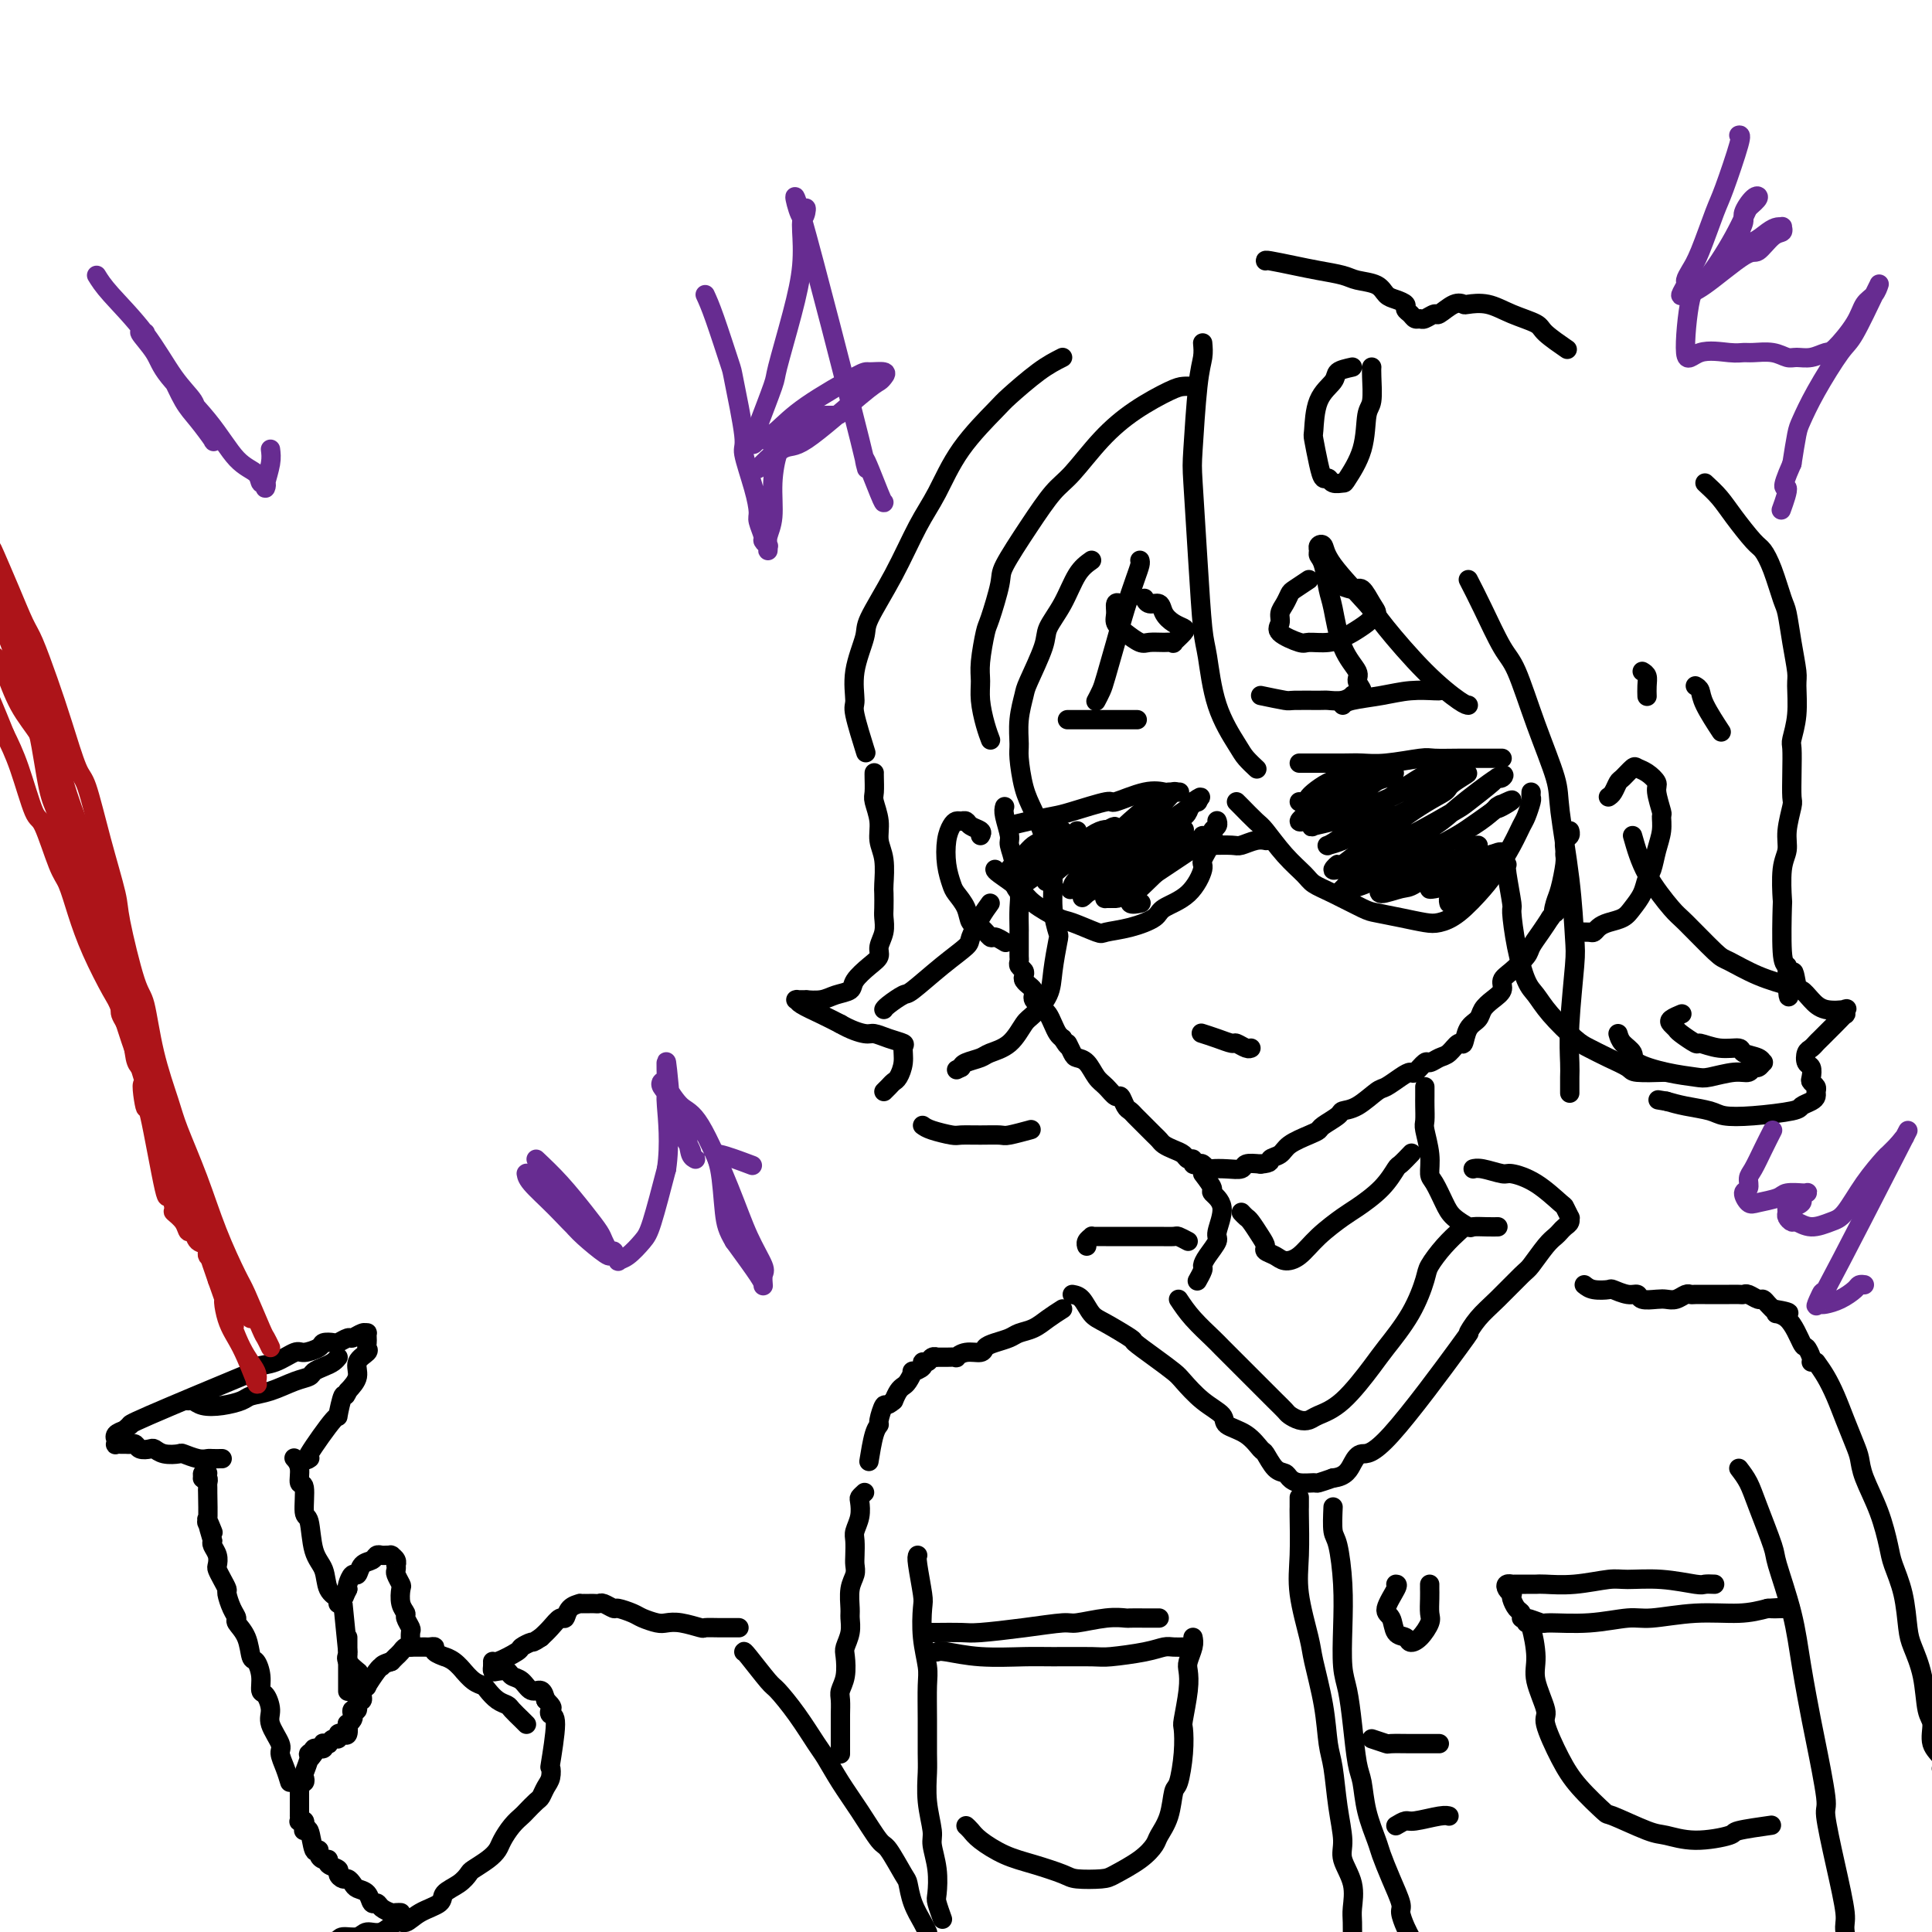 <svg viewBox='0 0 400 400' version='1.1' xmlns='http://www.w3.org/2000/svg' xmlns:xlink='http://www.w3.org/1999/xlink'><g fill='none' stroke='rgb(0,0,0)' stroke-width='4' stroke-linecap='round' stroke-linejoin='round'><path d='M247,80c-0.672,-0.027 -1.345,-0.054 -2,0c-0.655,0.054 -1.293,0.189 -3,1c-1.707,0.811 -4.482,2.299 -7,4c-2.518,1.701 -4.780,3.615 -7,6c-2.220,2.385 -4.397,5.243 -6,7c-1.603,1.757 -2.633,2.415 -4,4c-1.367,1.585 -3.073,4.098 -5,7c-1.927,2.902 -4.075,6.195 -5,8c-0.925,1.805 -0.626,2.124 -1,4c-0.374,1.876 -1.422,5.308 -2,7c-0.578,1.692 -0.688,1.642 -1,3c-0.312,1.358 -0.826,4.122 -1,6c-0.174,1.878 -0.008,2.868 0,4c0.008,1.132 -0.142,2.407 0,4c0.142,1.593 0.577,3.506 1,5c0.423,1.494 0.835,2.570 1,3c0.165,0.430 0.082,0.215 0,0'/><path d='M208,167c-0.122,0.428 -0.244,0.857 0,2c0.244,1.143 0.854,3.002 1,4c0.146,0.998 -0.171,1.136 0,2c0.171,0.864 0.830,2.453 1,4c0.170,1.547 -0.151,3.053 0,4c0.151,0.947 0.772,1.335 1,2c0.228,0.665 0.061,1.607 0,3c-0.061,1.393 -0.016,3.238 0,4c0.016,0.762 0.003,0.442 0,1c-0.003,0.558 0.003,1.995 0,3c-0.003,1.005 -0.015,1.579 0,2c0.015,0.421 0.055,0.690 0,1c-0.055,0.310 -0.207,0.661 0,1c0.207,0.339 0.772,0.664 1,1c0.228,0.336 0.117,0.681 0,1c-0.117,0.319 -0.241,0.610 0,1c0.241,0.390 0.849,0.878 1,1c0.151,0.122 -0.153,-0.122 0,0c0.153,0.122 0.762,0.610 1,1c0.238,0.390 0.105,0.681 0,1c-0.105,0.319 -0.183,0.666 0,1c0.183,0.334 0.626,0.657 1,1c0.374,0.343 0.677,0.708 1,1c0.323,0.292 0.664,0.511 1,1c0.336,0.489 0.667,1.247 1,2c0.333,0.753 0.666,1.501 1,2c0.334,0.499 0.667,0.750 1,1'/><path d='M220,215c1.568,2.595 0.986,1.084 1,1c0.014,-0.084 0.622,1.261 1,2c0.378,0.739 0.525,0.871 1,1c0.475,0.129 1.279,0.253 2,1c0.721,0.747 1.359,2.116 2,3c0.641,0.884 1.285,1.284 2,2c0.715,0.716 1.501,1.750 2,2c0.499,0.250 0.711,-0.284 1,0c0.289,0.284 0.655,1.385 1,2c0.345,0.615 0.670,0.742 1,1c0.330,0.258 0.666,0.646 1,1c0.334,0.354 0.667,0.672 1,1c0.333,0.328 0.666,0.665 1,1c0.334,0.335 0.670,0.667 1,1c0.330,0.333 0.656,0.666 1,1c0.344,0.334 0.708,0.668 1,1c0.292,0.332 0.513,0.662 1,1c0.487,0.338 1.240,0.683 2,1c0.760,0.317 1.527,0.607 2,1c0.473,0.393 0.651,0.889 1,1c0.349,0.111 0.867,-0.163 1,0c0.133,0.163 -0.121,0.762 0,1c0.121,0.238 0.615,0.116 1,0c0.385,-0.116 0.660,-0.226 1,0c0.340,0.226 0.744,0.789 1,1c0.256,0.211 0.364,0.070 1,0c0.636,-0.070 1.799,-0.070 3,0c1.201,0.070 2.439,0.211 3,0c0.561,-0.211 0.446,-0.775 1,-1c0.554,-0.225 1.777,-0.113 3,0'/><path d='M261,241c2.515,-0.191 1.802,-0.667 2,-1c0.198,-0.333 1.308,-0.522 2,-1c0.692,-0.478 0.967,-1.245 2,-2c1.033,-0.755 2.825,-1.498 4,-2c1.175,-0.502 1.734,-0.762 2,-1c0.266,-0.238 0.239,-0.453 1,-1c0.761,-0.547 2.310,-1.427 3,-2c0.690,-0.573 0.520,-0.839 1,-1c0.480,-0.161 1.610,-0.215 3,-1c1.390,-0.785 3.040,-2.299 4,-3c0.960,-0.701 1.231,-0.588 2,-1c0.769,-0.412 2.036,-1.349 3,-2c0.964,-0.651 1.623,-1.015 2,-1c0.377,0.015 0.471,0.409 1,0c0.529,-0.409 1.493,-1.620 2,-2c0.507,-0.380 0.556,0.073 1,0c0.444,-0.073 1.284,-0.670 2,-1c0.716,-0.330 1.309,-0.392 2,-1c0.691,-0.608 1.480,-1.763 2,-2c0.520,-0.237 0.772,0.442 1,0c0.228,-0.442 0.433,-2.005 1,-3c0.567,-0.995 1.496,-1.422 2,-2c0.504,-0.578 0.585,-1.309 1,-2c0.415,-0.691 1.166,-1.344 2,-2c0.834,-0.656 1.753,-1.316 2,-2c0.247,-0.684 -0.177,-1.394 0,-2c0.177,-0.606 0.953,-1.110 2,-2c1.047,-0.890 2.363,-2.166 3,-3c0.637,-0.834 0.595,-1.224 1,-2c0.405,-0.776 1.259,-1.936 2,-3c0.741,-1.064 1.371,-2.032 2,-3'/><path d='M321,190c3.178,-4.157 1.622,-1.548 1,-1c-0.622,0.548 -0.310,-0.965 0,-2c0.310,-1.035 0.618,-1.590 1,-3c0.382,-1.410 0.838,-3.673 1,-5c0.162,-1.327 0.029,-1.718 0,-2c-0.029,-0.282 0.045,-0.454 0,-1c-0.045,-0.546 -0.208,-1.466 0,-2c0.208,-0.534 0.787,-0.682 1,-1c0.213,-0.318 0.061,-0.805 0,-1c-0.061,-0.195 -0.030,-0.097 0,0'/><path d='M333,165c0.325,-0.211 0.650,-0.421 1,-1c0.350,-0.579 0.726,-1.526 1,-2c0.274,-0.474 0.445,-0.474 1,-1c0.555,-0.526 1.493,-1.577 2,-2c0.507,-0.423 0.585,-0.218 1,0c0.415,0.218 1.169,0.448 2,1c0.831,0.552 1.740,1.424 2,2c0.260,0.576 -0.130,0.856 0,2c0.130,1.144 0.778,3.154 1,4c0.222,0.846 0.018,0.529 0,1c-0.018,0.471 0.151,1.728 0,3c-0.151,1.272 -0.621,2.557 -1,4c-0.379,1.443 -0.667,3.045 -1,4c-0.333,0.955 -0.712,1.264 -1,2c-0.288,0.736 -0.487,1.899 -1,3c-0.513,1.101 -1.342,2.141 -2,3c-0.658,0.859 -1.145,1.537 -2,2c-0.855,0.463 -2.079,0.713 -3,1c-0.921,0.287 -1.540,0.613 -2,1c-0.460,0.387 -0.763,0.836 -1,1c-0.237,0.164 -0.410,0.044 -1,0c-0.590,-0.044 -1.597,-0.013 -2,0c-0.403,0.013 -0.201,0.006 0,0'/><path d='M203,173c0.203,-0.340 0.405,-0.680 0,-1c-0.405,-0.320 -1.418,-0.620 -2,-1c-0.582,-0.380 -0.734,-0.841 -1,-1c-0.266,-0.159 -0.647,-0.017 -1,0c-0.353,0.017 -0.680,-0.091 -1,0c-0.320,0.091 -0.634,0.380 -1,1c-0.366,0.620 -0.785,1.572 -1,3c-0.215,1.428 -0.227,3.332 0,5c0.227,1.668 0.693,3.100 1,4c0.307,0.900 0.453,1.268 1,2c0.547,0.732 1.493,1.827 2,3c0.507,1.173 0.574,2.423 1,3c0.426,0.577 1.211,0.481 2,1c0.789,0.519 1.583,1.655 2,2c0.417,0.345 0.459,-0.099 1,0c0.541,0.099 1.583,0.743 2,1c0.417,0.257 0.208,0.129 0,0'/><path d='M209,171c1.190,-0.322 2.381,-0.645 4,-1c1.619,-0.355 3.668,-0.744 5,-1c1.332,-0.256 1.947,-0.380 4,-1c2.053,-0.620 5.543,-1.735 7,-2c1.457,-0.265 0.881,0.321 2,0c1.119,-0.321 3.932,-1.550 6,-2c2.068,-0.450 3.389,-0.121 4,0c0.611,0.121 0.511,0.032 1,0c0.489,-0.032 1.568,-0.009 2,0c0.432,0.009 0.216,0.005 0,0'/><path d='M206,180c0.024,0.151 0.048,0.301 1,1c0.952,0.699 2.833,1.946 4,3c1.167,1.054 1.619,1.915 3,3c1.381,1.085 3.691,2.394 5,3c1.309,0.606 1.619,0.510 3,1c1.381,0.490 3.834,1.565 5,2c1.166,0.435 1.046,0.229 2,0c0.954,-0.229 2.982,-0.482 5,-1c2.018,-0.518 4.027,-1.302 5,-2c0.973,-0.698 0.909,-1.311 2,-2c1.091,-0.689 3.335,-1.456 5,-3c1.665,-1.544 2.751,-3.867 3,-5c0.249,-1.133 -0.340,-1.078 0,-2c0.340,-0.922 1.608,-2.821 2,-4c0.392,-1.179 -0.091,-1.636 0,-2c0.091,-0.364 0.756,-0.634 1,-1c0.244,-0.366 0.066,-0.829 0,-1c-0.066,-0.171 -0.019,-0.049 0,0c0.019,0.049 0.009,0.024 0,0'/><path d='M269,158c0.683,-0.002 1.367,-0.004 3,0c1.633,0.004 4.217,0.015 6,0c1.783,-0.015 2.766,-0.057 4,0c1.234,0.057 2.719,0.211 5,0c2.281,-0.211 5.359,-0.789 7,-1c1.641,-0.211 1.844,-0.057 3,0c1.156,0.057 3.266,0.015 5,0c1.734,-0.015 3.092,-0.004 4,0c0.908,0.004 1.367,0.001 2,0c0.633,-0.001 1.440,-0.000 2,0c0.560,0.000 0.874,0.000 1,0c0.126,-0.000 0.063,-0.000 0,0'/><path d='M256,166c0.119,0.111 0.238,0.221 1,1c0.762,0.779 2.167,2.225 3,3c0.833,0.775 1.094,0.878 2,2c0.906,1.122 2.456,3.264 4,5c1.544,1.736 3.083,3.067 4,4c0.917,0.933 1.213,1.468 2,2c0.787,0.532 2.066,1.060 4,2c1.934,0.940 4.523,2.291 6,3c1.477,0.709 1.842,0.775 3,1c1.158,0.225 3.108,0.608 5,1c1.892,0.392 3.727,0.791 5,1c1.273,0.209 1.983,0.227 3,0c1.017,-0.227 2.342,-0.698 4,-2c1.658,-1.302 3.648,-3.436 5,-5c1.352,-1.564 2.065,-2.559 3,-4c0.935,-1.441 2.093,-3.327 3,-5c0.907,-1.673 1.564,-3.131 2,-4c0.436,-0.869 0.653,-1.147 1,-2c0.347,-0.853 0.825,-2.280 1,-3c0.175,-0.720 0.047,-0.732 0,-1c-0.047,-0.268 -0.013,-0.791 0,-1c0.013,-0.209 0.007,-0.105 0,0'/><path d='M249,175c0.433,0.008 0.866,0.016 2,0c1.134,-0.016 2.970,-0.057 4,0c1.030,0.057 1.256,0.211 2,0c0.744,-0.211 2.008,-0.788 3,-1c0.992,-0.212 1.712,-0.061 2,0c0.288,0.061 0.144,0.030 0,0'/><path d='M220,172c-0.668,0.328 -1.336,0.656 -2,1c-0.664,0.344 -1.326,0.704 -2,1c-0.674,0.296 -1.362,0.527 -2,1c-0.638,0.473 -1.228,1.189 -2,2c-0.772,0.811 -1.727,1.717 -2,2c-0.273,0.283 0.134,-0.055 0,0c-0.134,0.055 -0.809,0.505 -1,1c-0.191,0.495 0.104,1.034 0,1c-0.104,-0.034 -0.606,-0.643 0,-1c0.606,-0.357 2.319,-0.464 4,-1c1.681,-0.536 3.330,-1.501 4,-2c0.670,-0.499 0.362,-0.531 1,-1c0.638,-0.469 2.223,-1.375 3,-2c0.777,-0.625 0.746,-0.969 1,-1c0.254,-0.031 0.794,0.252 1,0c0.206,-0.252 0.078,-1.038 0,-1c-0.078,0.038 -0.105,0.899 0,1c0.105,0.101 0.343,-0.559 -1,0c-1.343,0.559 -4.269,2.336 -6,4c-1.731,1.664 -2.269,3.216 -3,4c-0.731,0.784 -1.656,0.800 -2,1c-0.344,0.200 -0.108,0.584 0,1c0.108,0.416 0.086,0.865 0,1c-0.086,0.135 -0.236,-0.044 1,-1c1.236,-0.956 3.859,-2.690 6,-4c2.141,-1.310 3.801,-2.197 5,-3c1.199,-0.803 1.938,-1.524 3,-2c1.062,-0.476 2.446,-0.707 3,-1c0.554,-0.293 0.277,-0.646 0,-1'/><path d='M229,172c2.980,-1.715 1.429,-0.503 1,0c-0.429,0.503 0.264,0.295 0,0c-0.264,-0.295 -1.487,-0.678 -4,1c-2.513,1.678 -6.318,5.416 -8,7c-1.682,1.584 -1.240,1.014 -1,1c0.240,-0.014 0.278,0.527 0,1c-0.278,0.473 -0.874,0.876 0,0c0.874,-0.876 3.217,-3.032 5,-4c1.783,-0.968 3.007,-0.746 5,-2c1.993,-1.254 4.755,-3.982 7,-6c2.245,-2.018 3.974,-3.325 5,-4c1.026,-0.675 1.350,-0.719 2,-1c0.650,-0.281 1.627,-0.800 2,-1c0.373,-0.200 0.142,-0.080 0,0c-0.142,0.080 -0.196,0.122 -1,1c-0.804,0.878 -2.359,2.593 -5,5c-2.641,2.407 -6.367,5.506 -8,7c-1.633,1.494 -1.173,1.383 -2,2c-0.827,0.617 -2.940,1.963 -4,3c-1.060,1.037 -1.067,1.766 -1,2c0.067,0.234 0.210,-0.029 0,0c-0.210,0.029 -0.771,0.348 0,0c0.771,-0.348 2.875,-1.363 4,-2c1.125,-0.637 1.271,-0.896 3,-2c1.729,-1.104 5.042,-3.052 8,-5c2.958,-1.948 5.561,-3.895 7,-5c1.439,-1.105 1.716,-1.368 2,-2c0.284,-0.632 0.577,-1.632 1,-2c0.423,-0.368 0.978,-0.105 1,0c0.022,0.105 -0.489,0.053 -1,0'/><path d='M247,166c3.251,-2.295 0.877,-0.033 -2,2c-2.877,2.033 -6.257,3.838 -8,5c-1.743,1.162 -1.848,1.680 -4,4c-2.152,2.320 -6.352,6.441 -8,8c-1.648,1.559 -0.743,0.554 0,0c0.743,-0.554 1.325,-0.658 2,-1c0.675,-0.342 1.442,-0.922 3,-2c1.558,-1.078 3.907,-2.654 6,-4c2.093,-1.346 3.932,-2.463 5,-3c1.068,-0.537 1.366,-0.496 2,-1c0.634,-0.504 1.604,-1.554 2,-2c0.396,-0.446 0.219,-0.287 0,0c-0.219,0.287 -0.478,0.702 -1,1c-0.522,0.298 -1.306,0.479 -2,1c-0.694,0.521 -1.300,1.383 -2,2c-0.700,0.617 -1.496,0.988 -3,2c-1.504,1.012 -3.717,2.664 -5,4c-1.283,1.336 -1.637,2.357 -2,3c-0.363,0.643 -0.735,0.907 -1,1c-0.265,0.093 -0.423,0.015 0,0c0.423,-0.015 1.426,0.031 2,0c0.574,-0.031 0.718,-0.141 2,-1c1.282,-0.859 3.703,-2.469 6,-4c2.297,-1.531 4.472,-2.983 6,-4c1.528,-1.017 2.409,-1.598 3,-2c0.591,-0.402 0.890,-0.623 1,-1c0.110,-0.377 0.030,-0.909 0,-1c-0.030,-0.091 -0.008,0.260 -1,1c-0.992,0.740 -2.996,1.870 -5,3'/><path d='M243,177c-1.010,0.543 -1.034,0.902 -2,2c-0.966,1.098 -2.875,2.935 -4,4c-1.125,1.065 -1.467,1.358 -2,2c-0.533,0.642 -1.259,1.634 -1,2c0.259,0.366 1.503,0.104 2,0c0.497,-0.104 0.249,-0.052 0,0'/><path d='M278,161c-0.960,0.229 -1.920,0.457 -3,1c-1.080,0.543 -2.280,1.399 -3,2c-0.720,0.601 -0.959,0.947 -1,1c-0.041,0.053 0.117,-0.186 0,0c-0.117,0.186 -0.509,0.799 -1,1c-0.491,0.201 -1.081,-0.008 -1,0c0.081,0.008 0.833,0.234 2,0c1.167,-0.234 2.747,-0.928 4,-2c1.253,-1.072 2.177,-2.521 3,-3c0.823,-0.479 1.545,0.013 2,0c0.455,-0.013 0.644,-0.530 1,-1c0.356,-0.470 0.880,-0.894 1,-1c0.120,-0.106 -0.163,0.106 0,0c0.163,-0.106 0.772,-0.528 0,0c-0.772,0.528 -2.924,2.007 -4,3c-1.076,0.993 -1.078,1.499 -2,2c-0.922,0.501 -2.766,0.996 -4,2c-1.234,1.004 -1.858,2.516 -2,3c-0.142,0.484 0.197,-0.061 0,0c-0.197,0.061 -0.929,0.728 -1,1c-0.071,0.272 0.518,0.151 1,0c0.482,-0.151 0.856,-0.330 2,-1c1.144,-0.670 3.059,-1.829 5,-3c1.941,-1.171 3.907,-2.354 5,-3c1.093,-0.646 1.312,-0.756 2,-1c0.688,-0.244 1.844,-0.622 3,-1'/><path d='M287,161c2.807,-1.398 1.324,-0.893 1,-1c-0.324,-0.107 0.513,-0.827 -2,1c-2.513,1.827 -8.374,6.200 -11,8c-2.626,1.800 -2.017,1.028 -2,1c0.017,-0.028 -0.559,0.689 -1,1c-0.441,0.311 -0.745,0.216 0,0c0.745,-0.216 2.541,-0.554 4,-1c1.459,-0.446 2.581,-0.999 5,-2c2.419,-1.001 6.136,-2.450 9,-4c2.864,-1.550 4.876,-3.201 6,-4c1.124,-0.799 1.359,-0.744 2,-1c0.641,-0.256 1.689,-0.821 2,-1c0.311,-0.179 -0.113,0.029 0,0c0.113,-0.029 0.764,-0.296 0,0c-0.764,0.296 -2.945,1.155 -6,3c-3.055,1.845 -6.986,4.676 -9,6c-2.014,1.324 -2.111,1.140 -3,2c-0.889,0.860 -2.569,2.764 -4,4c-1.431,1.236 -2.614,1.805 -3,2c-0.386,0.195 0.026,0.016 0,0c-0.026,-0.016 -0.491,0.130 0,0c0.491,-0.130 1.937,-0.535 3,-1c1.063,-0.465 1.741,-0.990 4,-2c2.259,-1.010 6.097,-2.505 9,-4c2.903,-1.495 4.871,-2.988 6,-4c1.129,-1.012 1.419,-1.542 2,-2c0.581,-0.458 1.452,-0.845 2,-1c0.548,-0.155 0.774,-0.077 1,0'/><path d='M302,161c3.998,-2.023 0.491,-0.081 -1,1c-1.491,1.081 -0.968,1.303 -2,2c-1.032,0.697 -3.618,1.871 -8,5c-4.382,3.129 -10.560,8.212 -13,10c-2.440,1.788 -1.143,0.279 -1,0c0.143,-0.279 -0.869,0.671 -1,1c-0.131,0.329 0.619,0.035 1,0c0.381,-0.035 0.393,0.187 3,-1c2.607,-1.187 7.808,-3.782 12,-6c4.192,-2.218 7.375,-4.057 9,-5c1.625,-0.943 1.693,-0.990 3,-2c1.307,-1.010 3.853,-2.982 5,-4c1.147,-1.018 0.894,-1.080 1,-1c0.106,0.080 0.571,0.303 1,0c0.429,-0.303 0.823,-1.133 -1,0c-1.823,1.133 -5.864,4.230 -8,6c-2.136,1.770 -2.366,2.215 -5,4c-2.634,1.785 -7.670,4.910 -11,7c-3.330,2.090 -4.954,3.145 -6,4c-1.046,0.855 -1.513,1.508 -2,2c-0.487,0.492 -0.992,0.822 -1,1c-0.008,0.178 0.483,0.205 1,0c0.517,-0.205 1.061,-0.642 2,-1c0.939,-0.358 2.272,-0.639 5,-2c2.728,-1.361 6.850,-3.804 9,-5c2.150,-1.196 2.329,-1.145 4,-2c1.671,-0.855 4.835,-2.615 7,-4c2.165,-1.385 3.333,-2.396 4,-3c0.667,-0.604 0.834,-0.802 1,-1'/><path d='M310,167c5.276,-2.651 2.465,-0.780 1,0c-1.465,0.780 -1.583,0.467 -1,0c0.583,-0.467 1.866,-1.088 -1,1c-2.866,2.088 -9.881,6.884 -13,9c-3.119,2.116 -2.342,1.553 -3,2c-0.658,0.447 -2.751,1.906 -4,3c-1.249,1.094 -1.652,1.824 -2,2c-0.348,0.176 -0.640,-0.201 -1,0c-0.360,0.201 -0.788,0.979 0,1c0.788,0.021 2.794,-0.715 4,-1c1.206,-0.285 1.614,-0.120 3,-1c1.386,-0.880 3.752,-2.806 6,-4c2.248,-1.194 4.380,-1.656 5,-2c0.620,-0.344 -0.271,-0.570 0,-1c0.271,-0.430 1.703,-1.065 2,-1c0.297,0.065 -0.540,0.828 -1,1c-0.460,0.172 -0.543,-0.249 -1,0c-0.457,0.249 -1.289,1.166 -2,2c-0.711,0.834 -1.300,1.583 -2,2c-0.700,0.417 -1.512,0.502 -2,1c-0.488,0.498 -0.653,1.409 -1,2c-0.347,0.591 -0.875,0.860 -1,1c-0.125,0.140 0.152,0.149 1,0c0.848,-0.149 2.265,-0.457 3,-1c0.735,-0.543 0.788,-1.322 2,-2c1.212,-0.678 3.583,-1.254 5,-2c1.417,-0.746 1.882,-1.662 2,-2c0.118,-0.338 -0.109,-0.096 0,0c0.109,0.096 0.555,0.048 1,0'/><path d='M310,177c1.829,-1.033 -0.099,-0.617 -1,0c-0.901,0.617 -0.776,1.433 -1,2c-0.224,0.567 -0.796,0.883 -2,2c-1.204,1.117 -3.041,3.035 -4,4c-0.959,0.965 -1.042,0.977 -1,1c0.042,0.023 0.207,0.058 0,0c-0.207,-0.058 -0.787,-0.208 -1,0c-0.213,0.208 -0.061,0.774 0,1c0.061,0.226 0.030,0.113 0,0'/><path d='M278,146c0.309,-0.340 0.619,-0.679 2,-1c1.381,-0.321 3.834,-0.622 6,-1c2.166,-0.378 4.044,-0.833 6,-1c1.956,-0.167 3.988,-0.045 5,0c1.012,0.045 1.003,0.013 1,0c-0.003,-0.013 -0.002,-0.006 0,0'/><path d='M221,149c0.338,0.000 0.676,0.000 2,0c1.324,0.000 3.633,0.000 5,0c1.367,0.000 1.791,0.000 3,0c1.209,0.000 3.203,0.000 4,0c0.797,0.000 0.399,0.000 0,0'/><path d='M271,120c-1.176,0.780 -2.353,1.560 -3,2c-0.647,0.440 -0.766,0.540 -1,1c-0.234,0.460 -0.585,1.280 -1,2c-0.415,0.720 -0.895,1.342 -1,2c-0.105,0.658 0.166,1.354 0,2c-0.166,0.646 -0.770,1.242 0,2c0.770,0.758 2.915,1.679 4,2c1.085,0.321 1.110,0.041 2,0c0.890,-0.041 2.644,0.158 4,0c1.356,-0.158 2.315,-0.672 3,-1c0.685,-0.328 1.096,-0.471 2,-1c0.904,-0.529 2.303,-1.446 3,-2c0.697,-0.554 0.694,-0.746 1,-1c0.306,-0.254 0.922,-0.569 1,-1c0.078,-0.431 -0.382,-0.977 -1,-2c-0.618,-1.023 -1.392,-2.522 -2,-3c-0.608,-0.478 -1.048,0.063 -2,0c-0.952,-0.063 -2.415,-0.732 -3,-1c-0.585,-0.268 -0.293,-0.134 0,0'/><path d='M232,125c-0.433,-0.178 -0.866,-0.355 -1,0c-0.134,0.355 0.032,1.244 0,2c-0.032,0.756 -0.262,1.380 0,2c0.262,0.620 1.017,1.238 2,2c0.983,0.762 2.195,1.670 3,2c0.805,0.330 1.204,0.082 2,0c0.796,-0.082 1.991,0.003 3,0c1.009,-0.003 1.834,-0.094 2,0c0.166,0.094 -0.327,0.374 0,0c0.327,-0.374 1.473,-1.400 2,-2c0.527,-0.600 0.436,-0.773 0,-1c-0.436,-0.227 -1.217,-0.509 -2,-1c-0.783,-0.491 -1.569,-1.189 -2,-2c-0.431,-0.811 -0.507,-1.733 -1,-2c-0.493,-0.267 -1.402,0.120 -2,0c-0.598,-0.120 -0.885,-0.749 -1,-1c-0.115,-0.251 -0.057,-0.126 0,0'/><path d='M249,71c0.085,0.953 0.169,1.907 0,3c-0.169,1.093 -0.592,2.327 -1,6c-0.408,3.673 -0.800,9.786 -1,13c-0.200,3.214 -0.207,3.529 0,7c0.207,3.471 0.629,10.099 1,16c0.371,5.901 0.690,11.075 1,14c0.310,2.925 0.612,3.600 1,6c0.388,2.400 0.861,6.524 2,10c1.139,3.476 2.945,6.303 4,8c1.055,1.697 1.361,2.265 2,3c0.639,0.735 1.611,1.639 2,2c0.389,0.361 0.194,0.181 0,0'/><path d='M261,144c2.028,0.423 4.055,0.846 5,1c0.945,0.154 0.807,0.037 2,0c1.193,-0.037 3.716,0.004 5,0c1.284,-0.004 1.327,-0.053 2,0c0.673,0.053 1.975,0.208 3,0c1.025,-0.208 1.773,-0.780 2,-1c0.227,-0.220 -0.066,-0.088 0,0c0.066,0.088 0.492,0.131 1,0c0.508,-0.131 1.100,-0.437 1,-1c-0.100,-0.563 -0.891,-1.383 -1,-2c-0.109,-0.617 0.466,-1.030 0,-2c-0.466,-0.970 -1.971,-2.498 -3,-5c-1.029,-2.502 -1.582,-5.980 -2,-8c-0.418,-2.020 -0.701,-2.583 -1,-4c-0.299,-1.417 -0.612,-3.688 -1,-5c-0.388,-1.312 -0.849,-1.664 -1,-2c-0.151,-0.336 0.008,-0.655 0,-1c-0.008,-0.345 -0.183,-0.716 0,-1c0.183,-0.284 0.724,-0.483 1,0c0.276,0.483 0.287,1.646 2,4c1.713,2.354 5.128,5.899 7,8c1.872,2.101 2.200,2.759 4,5c1.800,2.241 5.070,6.065 8,9c2.930,2.935 5.520,4.983 7,6c1.480,1.017 1.852,1.005 2,1c0.148,-0.005 0.074,-0.002 0,0'/><path d='M304,120c0.882,1.714 1.764,3.428 3,6c1.236,2.572 2.827,6.003 4,8c1.173,1.997 1.929,2.559 3,5c1.071,2.441 2.459,6.762 4,11c1.541,4.238 3.237,8.394 4,11c0.763,2.606 0.593,3.660 1,7c0.407,3.340 1.391,8.964 2,14c0.609,5.036 0.843,9.483 1,12c0.157,2.517 0.238,3.102 0,6c-0.238,2.898 -0.796,8.108 -1,12c-0.204,3.892 -0.055,6.466 0,8c0.055,1.534 0.015,2.028 0,3c-0.015,0.972 -0.004,2.420 0,3c0.004,0.580 0.002,0.290 0,0'/><path d='M236,116c0.065,0.222 0.130,0.444 0,1c-0.130,0.556 -0.454,1.447 -1,3c-0.546,1.553 -1.313,3.768 -2,6c-0.687,2.232 -1.295,4.479 -2,7c-0.705,2.521 -1.509,5.315 -2,7c-0.491,1.685 -0.671,2.261 -1,3c-0.329,0.739 -0.808,1.640 -1,2c-0.192,0.360 -0.096,0.180 0,0'/><path d='M226,116c-1.017,0.722 -2.034,1.443 -3,3c-0.966,1.557 -1.879,3.948 -3,6c-1.121,2.052 -2.448,3.765 -3,5c-0.552,1.235 -0.330,1.990 -1,4c-0.670,2.010 -2.233,5.273 -3,7c-0.767,1.727 -0.739,1.917 -1,3c-0.261,1.083 -0.811,3.057 -1,5c-0.189,1.943 -0.019,3.854 0,5c0.019,1.146 -0.115,1.526 0,3c0.115,1.474 0.478,4.041 1,6c0.522,1.959 1.202,3.308 2,5c0.798,1.692 1.716,3.725 2,5c0.284,1.275 -0.064,1.792 0,3c0.064,1.208 0.540,3.107 1,4c0.460,0.893 0.904,0.780 1,2c0.096,1.220 -0.158,3.774 0,6c0.158,2.226 0.726,4.123 1,5c0.274,0.877 0.254,0.733 0,2c-0.254,1.267 -0.741,3.947 -1,6c-0.259,2.053 -0.290,3.481 -1,5c-0.710,1.519 -2.100,3.128 -3,4c-0.900,0.872 -1.309,1.007 -2,2c-0.691,0.993 -1.663,2.843 -3,4c-1.337,1.157 -3.039,1.619 -4,2c-0.961,0.381 -1.182,0.679 -2,1c-0.818,0.321 -2.234,0.663 -3,1c-0.766,0.337 -0.883,0.668 -1,1'/><path d='M199,221c-1.667,0.833 -0.833,0.417 0,0'/><path d='M312,179c-0.118,0.184 -0.236,0.367 0,2c0.236,1.633 0.825,4.715 1,6c0.175,1.285 -0.066,0.771 0,2c0.066,1.229 0.437,4.199 1,7c0.563,2.801 1.318,5.432 2,7c0.682,1.568 1.290,2.072 2,3c0.710,0.928 1.521,2.280 3,4c1.479,1.720 3.624,3.810 5,5c1.376,1.190 1.981,1.482 3,2c1.019,0.518 2.453,1.263 4,2c1.547,0.737 3.209,1.466 4,2c0.791,0.534 0.713,0.875 2,1c1.287,0.125 3.939,0.036 5,0c1.061,-0.036 0.530,-0.018 0,0'/><path d='M335,214c0.190,0.665 0.379,1.330 1,2c0.621,0.670 1.672,1.343 2,2c0.328,0.657 -0.068,1.296 1,2c1.068,0.704 3.599,1.472 6,2c2.401,0.528 4.671,0.817 6,1c1.329,0.183 1.718,0.260 3,0c1.282,-0.260 3.458,-0.858 5,-1c1.542,-0.142 2.452,0.173 3,0c0.548,-0.173 0.734,-0.834 1,-1c0.266,-0.166 0.610,0.163 1,0c0.390,-0.163 0.825,-0.818 1,-1c0.175,-0.182 0.088,0.110 0,0c-0.088,-0.110 -0.178,-0.622 -1,-1c-0.822,-0.378 -2.375,-0.621 -3,-1c-0.625,-0.379 -0.322,-0.893 -1,-1c-0.678,-0.107 -2.339,0.193 -4,0c-1.661,-0.193 -3.324,-0.878 -4,-1c-0.676,-0.122 -0.365,0.318 -1,0c-0.635,-0.318 -2.215,-1.395 -3,-2c-0.785,-0.605 -0.774,-0.737 -1,-1c-0.226,-0.263 -0.689,-0.658 -1,-1c-0.311,-0.342 -0.468,-0.630 0,-1c0.468,-0.370 1.562,-0.820 2,-1c0.438,-0.180 0.219,-0.090 0,0'/><path d='M338,173c0.748,2.634 1.496,5.267 3,8c1.504,2.733 3.765,5.565 5,7c1.235,1.435 1.446,1.474 3,3c1.554,1.526 4.452,4.539 6,6c1.548,1.461 1.745,1.371 3,2c1.255,0.629 3.569,1.977 6,3c2.431,1.023 4.980,1.721 6,2c1.020,0.279 0.510,0.140 0,0'/><path d='M205,187c-0.621,0.854 -1.242,1.707 -2,3c-0.758,1.293 -1.654,3.024 -2,4c-0.346,0.976 -0.141,1.196 -1,2c-0.859,0.804 -2.780,2.191 -5,4c-2.220,1.809 -4.739,4.040 -6,5c-1.261,0.960 -1.266,0.649 -2,1c-0.734,0.351 -2.198,1.364 -3,2c-0.802,0.636 -0.944,0.896 -1,1c-0.056,0.104 -0.028,0.052 0,0'/><path d='M220,74c-1.477,0.744 -2.954,1.489 -5,3c-2.046,1.511 -4.661,3.789 -6,5c-1.339,1.211 -1.402,1.355 -3,3c-1.598,1.645 -4.730,4.790 -7,8c-2.270,3.210 -3.678,6.484 -5,9c-1.322,2.516 -2.558,4.274 -4,7c-1.442,2.726 -3.090,6.419 -5,10c-1.910,3.581 -4.083,7.051 -5,9c-0.917,1.949 -0.578,2.376 -1,4c-0.422,1.624 -1.605,4.443 -2,7c-0.395,2.557 -0.003,4.850 0,6c0.003,1.150 -0.384,1.156 0,3c0.384,1.844 1.538,5.527 2,7c0.462,1.473 0.231,0.737 0,0'/><path d='M181,160c-0.009,0.118 -0.017,0.236 0,1c0.017,0.764 0.061,2.173 0,3c-0.061,0.827 -0.227,1.073 0,2c0.227,0.927 0.845,2.537 1,4c0.155,1.463 -0.155,2.780 0,4c0.155,1.220 0.773,2.342 1,4c0.227,1.658 0.062,3.850 0,5c-0.062,1.150 -0.021,1.256 0,2c0.021,0.744 0.021,2.125 0,3c-0.021,0.875 -0.063,1.245 0,2c0.063,0.755 0.230,1.897 0,3c-0.230,1.103 -0.858,2.169 -1,3c-0.142,0.831 0.202,1.427 0,2c-0.202,0.573 -0.948,1.124 -2,2c-1.052,0.876 -2.409,2.077 -3,3c-0.591,0.923 -0.415,1.568 -1,2c-0.585,0.432 -1.930,0.652 -3,1c-1.070,0.348 -1.866,0.825 -3,1c-1.134,0.175 -2.605,0.047 -3,0c-0.395,-0.047 0.286,-0.013 0,0c-0.286,0.013 -1.540,0.006 -2,0c-0.460,-0.006 -0.125,-0.010 0,0c0.125,0.010 0.042,0.033 0,0c-0.042,-0.033 -0.042,-0.122 0,0c0.042,0.122 0.127,0.456 1,1c0.873,0.544 2.535,1.298 4,2c1.465,0.702 2.732,1.351 4,2'/><path d='M174,212c2.130,1.239 3.954,1.836 5,2c1.046,0.164 1.314,-0.105 2,0c0.686,0.105 1.788,0.585 3,1c1.212,0.415 2.532,0.766 3,1c0.468,0.234 0.084,0.353 0,1c-0.084,0.647 0.131,1.823 0,3c-0.131,1.177 -0.610,2.354 -1,3c-0.390,0.646 -0.692,0.761 -1,1c-0.308,0.239 -0.621,0.603 -1,1c-0.379,0.397 -0.822,0.828 -1,1c-0.178,0.172 -0.089,0.086 0,0'/><path d='M191,233c0.429,0.309 0.857,0.618 2,1c1.143,0.382 3.000,0.835 4,1c1.000,0.165 1.144,0.040 2,0c0.856,-0.040 2.423,0.003 4,0c1.577,-0.003 3.165,-0.052 4,0c0.835,0.052 0.917,0.206 2,0c1.083,-0.206 3.167,-0.773 4,-1c0.833,-0.227 0.417,-0.113 0,0'/><path d='M262,54c-0.028,-0.089 -0.056,-0.178 1,0c1.056,0.178 3.196,0.624 5,1c1.804,0.376 3.270,0.682 5,1c1.730,0.318 3.723,0.649 5,1c1.277,0.351 1.838,0.724 3,1c1.162,0.276 2.923,0.455 4,1c1.077,0.545 1.468,1.455 2,2c0.532,0.545 1.203,0.724 2,1c0.797,0.276 1.719,0.648 2,1c0.281,0.352 -0.081,0.684 0,1c0.081,0.316 0.603,0.616 1,1c0.397,0.384 0.668,0.851 1,1c0.332,0.149 0.725,-0.020 1,0c0.275,0.020 0.431,0.230 1,0c0.569,-0.230 1.551,-0.898 2,-1c0.449,-0.102 0.366,0.363 1,0c0.634,-0.363 1.984,-1.556 3,-2c1.016,-0.444 1.698,-0.141 2,0c0.302,0.141 0.224,0.119 1,0c0.776,-0.119 2.405,-0.336 4,0c1.595,0.336 3.157,1.225 5,2c1.843,0.775 3.968,1.434 5,2c1.032,0.566 0.970,1.037 2,2c1.030,0.963 3.151,2.418 4,3c0.849,0.582 0.424,0.291 0,0'/><path d='M353,100c1.037,0.956 2.073,1.912 3,3c0.927,1.088 1.744,2.309 3,4c1.256,1.691 2.953,3.854 4,5c1.047,1.146 1.446,1.277 2,2c0.554,0.723 1.262,2.039 2,4c0.738,1.961 1.504,4.567 2,6c0.496,1.433 0.722,1.694 1,3c0.278,1.306 0.607,3.656 1,6c0.393,2.344 0.852,4.681 1,6c0.148,1.319 -0.013,1.621 0,3c0.013,1.379 0.199,3.834 0,6c-0.199,2.166 -0.784,4.044 -1,5c-0.216,0.956 -0.062,0.990 0,2c0.062,1.010 0.032,2.998 0,5c-0.032,2.002 -0.065,4.020 0,5c0.065,0.980 0.228,0.923 0,2c-0.228,1.077 -0.845,3.289 -1,5c-0.155,1.711 0.154,2.920 0,4c-0.154,1.080 -0.771,2.030 -1,4c-0.229,1.970 -0.072,4.961 0,6c0.072,1.039 0.058,0.126 0,2c-0.058,1.874 -0.159,6.535 0,9c0.159,2.465 0.580,2.732 1,3'/><path d='M370,200c0.176,11.635 0.615,4.221 1,2c0.385,-2.221 0.717,0.750 1,2c0.283,1.250 0.517,0.779 1,1c0.483,0.221 1.215,1.135 2,2c0.785,0.865 1.623,1.680 3,2c1.377,0.320 3.292,0.143 4,0c0.708,-0.143 0.207,-0.252 0,0c-0.207,0.252 -0.121,0.865 0,1c0.121,0.135 0.278,-0.209 0,0c-0.278,0.209 -0.992,0.972 -2,2c-1.008,1.028 -2.309,2.321 -3,3c-0.691,0.679 -0.770,0.744 -1,1c-0.230,0.256 -0.611,0.702 -1,1c-0.389,0.298 -0.785,0.447 -1,1c-0.215,0.553 -0.250,1.510 0,2c0.250,0.490 0.785,0.512 1,1c0.215,0.488 0.111,1.440 0,2c-0.111,0.560 -0.228,0.727 0,1c0.228,0.273 0.800,0.650 1,1c0.200,0.350 0.028,0.671 0,1c-0.028,0.329 0.087,0.666 0,1c-0.087,0.334 -0.376,0.665 -1,1c-0.624,0.335 -1.582,0.675 -2,1c-0.418,0.325 -0.296,0.634 -2,1c-1.704,0.366 -5.236,0.789 -8,1c-2.764,0.211 -4.762,0.211 -6,0c-1.238,-0.211 -1.718,-0.634 -3,-1c-1.282,-0.366 -3.366,-0.676 -5,-1c-1.634,-0.324 -2.817,-0.662 -4,-1'/><path d='M345,228c-3.000,-0.500 -1.500,-0.250 0,0'/><path d='M340,139c0.423,0.256 0.845,0.512 1,1c0.155,0.488 0.042,1.208 0,2c-0.042,0.792 -0.012,1.655 0,2c0.012,0.345 0.006,0.173 0,0'/><path d='M351,142c0.399,0.232 0.798,0.464 1,1c0.202,0.536 0.208,1.375 1,3c0.792,1.625 2.369,4.036 3,5c0.631,0.964 0.315,0.482 0,0'/><path d='M280,76c-1.238,0.271 -2.476,0.541 -3,1c-0.524,0.459 -0.334,1.105 -1,2c-0.666,0.895 -2.190,2.037 -3,4c-0.810,1.963 -0.907,4.745 -1,6c-0.093,1.255 -0.181,0.981 0,2c0.181,1.019 0.630,3.331 1,5c0.370,1.669 0.660,2.697 1,3c0.340,0.303 0.729,-0.117 1,0c0.271,0.117 0.426,0.771 1,1c0.574,0.229 1.569,0.034 2,0c0.431,-0.034 0.297,0.093 1,-1c0.703,-1.093 2.241,-3.407 3,-6c0.759,-2.593 0.739,-5.466 1,-7c0.261,-1.534 0.802,-1.731 1,-3c0.198,-1.269 0.053,-3.611 0,-5c-0.053,-1.389 -0.015,-1.825 0,-2c0.015,-0.175 0.008,-0.087 0,0'/><path d='M249,243c0.915,1.208 1.830,2.416 2,3c0.170,0.584 -0.406,0.544 0,1c0.406,0.456 1.793,1.407 2,3c0.207,1.593 -0.767,3.826 -1,5c-0.233,1.174 0.274,1.289 0,2c-0.274,0.711 -1.327,2.019 -2,3c-0.673,0.981 -0.964,1.634 -1,2c-0.036,0.366 0.183,0.445 0,1c-0.183,0.555 -0.766,1.587 -1,2c-0.234,0.413 -0.117,0.206 0,0'/><path d='M295,225c0.002,0.702 0.005,1.405 0,2c-0.005,0.595 -0.016,1.084 0,2c0.016,0.916 0.059,2.260 0,3c-0.059,0.740 -0.220,0.876 0,2c0.220,1.124 0.820,3.235 1,5c0.180,1.765 -0.060,3.184 0,4c0.060,0.816 0.420,1.028 1,2c0.580,0.972 1.380,2.705 2,4c0.620,1.295 1.060,2.151 2,3c0.940,0.849 2.382,1.692 3,2c0.618,0.308 0.413,0.083 1,0c0.587,-0.083 1.966,-0.022 3,0c1.034,0.022 1.724,0.006 2,0c0.276,-0.006 0.138,-0.003 0,0'/><path d='M244,269c0.851,1.274 1.703,2.548 3,4c1.297,1.452 3.040,3.081 4,4c0.960,0.919 1.139,1.128 2,2c0.861,0.872 2.406,2.409 4,4c1.594,1.591 3.238,3.238 4,4c0.762,0.762 0.641,0.638 1,1c0.359,0.362 1.199,1.208 2,2c0.801,0.792 1.564,1.530 2,2c0.436,0.470 0.547,0.671 1,1c0.453,0.329 1.249,0.786 2,1c0.751,0.214 1.458,0.185 2,0c0.542,-0.185 0.917,-0.525 2,-1c1.083,-0.475 2.872,-1.086 5,-3c2.128,-1.914 4.596,-5.130 6,-7c1.404,-1.870 1.743,-2.394 3,-4c1.257,-1.606 3.430,-4.294 5,-7c1.570,-2.706 2.537,-5.429 3,-7c0.463,-1.571 0.423,-1.988 1,-3c0.577,-1.012 1.771,-2.619 3,-4c1.229,-1.381 2.494,-2.538 3,-3c0.506,-0.462 0.253,-0.231 0,0'/><path d='M246,257c-0.799,-0.423 -1.598,-0.845 -2,-1c-0.402,-0.155 -0.408,-0.041 -1,0c-0.592,0.041 -1.769,0.011 -3,0c-1.231,-0.011 -2.514,-0.003 -3,0c-0.486,0.003 -0.175,0.001 -1,0c-0.825,-0.001 -2.785,0.000 -4,0c-1.215,-0.000 -1.683,-0.001 -2,0c-0.317,0.001 -0.481,0.003 -1,0c-0.519,-0.003 -1.393,-0.011 -2,0c-0.607,0.011 -0.947,0.042 -1,0c-0.053,-0.042 0.182,-0.155 0,0c-0.182,0.155 -0.780,0.580 -1,1c-0.220,0.420 -0.063,0.834 0,1c0.063,0.166 0.031,0.083 0,0'/><path d='M222,268c0.670,0.120 1.339,0.240 2,1c0.661,0.760 1.313,2.160 2,3c0.687,0.840 1.410,1.121 3,2c1.590,0.879 4.049,2.355 5,3c0.951,0.645 0.395,0.458 1,1c0.605,0.542 2.369,1.811 4,3c1.631,1.189 3.127,2.297 4,3c0.873,0.703 1.122,1.002 2,2c0.878,0.998 2.386,2.695 4,4c1.614,1.305 3.335,2.217 4,3c0.665,0.783 0.275,1.436 1,2c0.725,0.564 2.565,1.040 4,2c1.435,0.960 2.464,2.404 3,3c0.536,0.596 0.579,0.346 1,1c0.421,0.654 1.220,2.214 2,3c0.780,0.786 1.541,0.800 2,1c0.459,0.200 0.615,0.587 1,1c0.385,0.413 1.000,0.853 2,1c1.000,0.147 2.385,0.001 3,0c0.615,-0.001 0.462,0.143 1,0c0.538,-0.143 1.769,-0.571 3,-1'/><path d='M276,306c2.680,-0.238 3.378,-1.833 4,-3c0.622,-1.167 1.166,-1.904 2,-2c0.834,-0.096 1.957,0.451 6,-4c4.043,-4.451 11.006,-13.900 14,-18c2.994,-4.100 2.019,-2.850 2,-3c-0.019,-0.150 0.919,-1.700 2,-3c1.081,-1.300 2.307,-2.351 4,-4c1.693,-1.649 3.854,-3.895 5,-5c1.146,-1.105 1.276,-1.070 2,-2c0.724,-0.930 2.040,-2.826 3,-4c0.960,-1.174 1.563,-1.625 2,-2c0.437,-0.375 0.706,-0.673 1,-1c0.294,-0.327 0.611,-0.684 1,-1c0.389,-0.316 0.850,-0.593 1,-1c0.150,-0.407 -0.013,-0.945 0,-1c0.013,-0.055 0.200,0.374 0,0c-0.200,-0.374 -0.786,-1.549 -1,-2c-0.214,-0.451 -0.056,-0.177 -1,-1c-0.944,-0.823 -2.989,-2.742 -5,-4c-2.011,-1.258 -3.989,-1.854 -5,-2c-1.011,-0.146 -1.054,0.157 -2,0c-0.946,-0.157 -2.793,-0.773 -4,-1c-1.207,-0.227 -1.773,-0.065 -2,0c-0.227,0.065 -0.113,0.032 0,0'/><path d='M220,271c-1.008,0.643 -2.017,1.286 -3,2c-0.983,0.714 -1.941,1.501 -3,2c-1.059,0.499 -2.218,0.712 -3,1c-0.782,0.288 -1.185,0.650 -2,1c-0.815,0.350 -2.040,0.686 -3,1c-0.960,0.314 -1.653,0.606 -2,1c-0.347,0.394 -0.347,0.890 -1,1c-0.653,0.110 -1.958,-0.167 -3,0c-1.042,0.167 -1.819,0.777 -2,1c-0.181,0.223 0.236,0.059 0,0c-0.236,-0.059 -1.123,-0.012 -2,0c-0.877,0.012 -1.742,-0.012 -2,0c-0.258,0.012 0.091,0.058 0,0c-0.091,-0.058 -0.620,-0.222 -1,0c-0.380,0.222 -0.609,0.828 -1,1c-0.391,0.172 -0.945,-0.091 -1,0c-0.055,0.091 0.389,0.535 0,1c-0.389,0.465 -1.610,0.950 -2,1c-0.390,0.050 0.050,-0.335 0,0c-0.050,0.335 -0.591,1.389 -1,2c-0.409,0.611 -0.687,0.780 -1,1c-0.313,0.220 -0.661,0.491 -1,1c-0.339,0.509 -0.670,1.254 -1,2'/><path d='M185,290c-1.627,1.450 -1.693,0.575 -2,1c-0.307,0.425 -0.853,2.150 -1,3c-0.147,0.850 0.105,0.826 0,1c-0.105,0.174 -0.567,0.547 -1,2c-0.433,1.453 -0.838,3.987 -1,5c-0.162,1.013 -0.081,0.507 0,0'/><path d='M179,309c-0.415,0.379 -0.829,0.758 -1,1c-0.171,0.242 -0.098,0.348 0,1c0.098,0.652 0.222,1.851 0,3c-0.222,1.149 -0.791,2.247 -1,3c-0.209,0.753 -0.060,1.162 0,2c0.060,0.838 0.030,2.105 0,3c-0.030,0.895 -0.061,1.418 0,2c0.061,0.582 0.213,1.222 0,2c-0.213,0.778 -0.793,1.693 -1,3c-0.207,1.307 -0.042,3.006 0,4c0.042,0.994 -0.040,1.284 0,2c0.040,0.716 0.203,1.858 0,3c-0.203,1.142 -0.772,2.283 -1,3c-0.228,0.717 -0.114,1.011 0,2c0.114,0.989 0.227,2.675 0,4c-0.227,1.325 -0.793,2.290 -1,3c-0.207,0.710 -0.056,1.166 0,2c0.056,0.834 0.015,2.045 0,3c-0.015,0.955 -0.004,1.654 0,2c0.004,0.346 0.001,0.340 0,1c-0.001,0.660 -0.000,1.985 0,3c0.000,1.015 0.000,1.718 0,2c-0.000,0.282 -0.000,0.141 0,0'/><path d='M328,266c0.516,0.414 1.031,0.828 2,1c0.969,0.172 2.390,0.102 3,0c0.610,-0.102 0.408,-0.238 1,0c0.592,0.238 1.979,0.848 3,1c1.021,0.152 1.677,-0.154 2,0c0.323,0.154 0.314,0.770 1,1c0.686,0.230 2.068,0.076 3,0c0.932,-0.076 1.415,-0.073 2,0c0.585,0.073 1.273,0.216 2,0c0.727,-0.216 1.494,-0.790 2,-1c0.506,-0.210 0.751,-0.056 1,0c0.249,0.056 0.503,0.015 1,0c0.497,-0.015 1.236,-0.004 2,0c0.764,0.004 1.553,0.001 2,0c0.447,-0.001 0.553,-0.001 1,0c0.447,0.001 1.237,0.004 2,0c0.763,-0.004 1.500,-0.016 2,0c0.500,0.016 0.764,0.060 1,0c0.236,-0.060 0.445,-0.222 1,0c0.555,0.222 1.455,0.830 2,1c0.545,0.170 0.734,-0.099 1,0c0.266,0.099 0.610,0.565 1,1c0.390,0.435 0.826,0.839 1,1c0.174,0.161 0.087,0.081 0,0'/><path d='M367,271c6.184,1.018 2.144,1.064 1,1c-1.144,-0.064 0.608,-0.238 2,1c1.392,1.238 2.426,3.887 3,5c0.574,1.113 0.690,0.690 1,1c0.310,0.310 0.814,1.353 1,2c0.186,0.647 0.053,0.899 0,1c-0.053,0.101 -0.027,0.050 0,0'/><path d='M154,342c0.006,-0.112 0.011,-0.223 1,1c0.989,1.223 2.960,3.781 4,5c1.040,1.219 1.148,1.097 2,2c0.852,0.903 2.446,2.829 4,5c1.554,2.171 3.067,4.586 4,6c0.933,1.414 1.284,1.828 2,3c0.716,1.172 1.796,3.102 3,5c1.204,1.898 2.532,3.763 4,6c1.468,2.237 3.075,4.846 4,6c0.925,1.154 1.169,0.855 2,2c0.831,1.145 2.251,3.736 3,5c0.749,1.264 0.828,1.201 1,2c0.172,0.799 0.438,2.462 1,4c0.562,1.538 1.421,2.953 2,4c0.579,1.047 0.880,1.728 1,2c0.120,0.272 0.060,0.136 0,0'/><path d='M153,337c-0.173,-0.002 -0.346,-0.004 -1,0c-0.654,0.004 -1.789,0.015 -3,0c-1.211,-0.015 -2.497,-0.056 -3,0c-0.503,0.056 -0.222,0.208 -1,0c-0.778,-0.208 -2.616,-0.776 -4,-1c-1.384,-0.224 -2.315,-0.102 -3,0c-0.685,0.102 -1.124,0.186 -2,0c-0.876,-0.186 -2.189,-0.642 -3,-1c-0.811,-0.358 -1.120,-0.618 -2,-1c-0.880,-0.382 -2.329,-0.887 -3,-1c-0.671,-0.113 -0.562,0.166 -1,0c-0.438,-0.166 -1.423,-0.777 -2,-1c-0.577,-0.223 -0.747,-0.060 -1,0c-0.253,0.060 -0.588,0.016 -1,0c-0.412,-0.016 -0.899,-0.004 -1,0c-0.101,0.004 0.185,0.001 0,0c-0.185,-0.001 -0.841,0.001 -1,0c-0.159,-0.001 0.178,-0.007 0,0c-0.178,0.007 -0.873,0.025 -1,0c-0.127,-0.025 0.314,-0.092 0,0c-0.314,0.092 -1.382,0.342 -2,1c-0.618,0.658 -0.784,1.723 -1,2c-0.216,0.277 -0.481,-0.233 -1,0c-0.519,0.233 -1.291,1.209 -2,2c-0.709,0.791 -1.354,1.395 -2,2'/><path d='M112,339c-1.879,1.256 -1.575,0.896 -2,1c-0.425,0.104 -1.578,0.673 -2,1c-0.422,0.327 -0.113,0.414 -1,1c-0.887,0.586 -2.970,1.673 -4,2c-1.030,0.327 -1.009,-0.105 -1,0c0.009,0.105 0.004,0.746 0,1c-0.004,0.254 -0.008,0.120 0,0c0.008,-0.120 0.029,-0.225 0,0c-0.029,0.225 -0.107,0.780 0,1c0.107,0.220 0.399,0.105 1,0c0.601,-0.105 1.513,-0.201 2,0c0.487,0.201 0.550,0.700 1,1c0.450,0.300 1.285,0.400 2,1c0.715,0.600 1.308,1.700 2,2c0.692,0.300 1.483,-0.200 2,0c0.517,0.200 0.758,1.100 1,2'/><path d='M113,352c1.794,1.628 1.279,1.699 1,2c-0.279,0.301 -0.323,0.833 0,1c0.323,0.167 1.012,-0.030 1,2c-0.012,2.030 -0.724,6.288 -1,8c-0.276,1.712 -0.114,0.877 0,1c0.114,0.123 0.181,1.203 0,2c-0.181,0.797 -0.611,1.312 -1,2c-0.389,0.688 -0.737,1.548 -1,2c-0.263,0.452 -0.442,0.495 -1,1c-0.558,0.505 -1.497,1.472 -2,2c-0.503,0.528 -0.570,0.616 -1,1c-0.430,0.384 -1.222,1.062 -2,2c-0.778,0.938 -1.542,2.134 -2,3c-0.458,0.866 -0.611,1.401 -1,2c-0.389,0.599 -1.016,1.263 -2,2c-0.984,0.737 -2.327,1.549 -3,2c-0.673,0.451 -0.676,0.543 -1,1c-0.324,0.457 -0.969,1.279 -2,2c-1.031,0.721 -2.450,1.340 -3,2c-0.550,0.660 -0.233,1.362 -1,2c-0.767,0.638 -2.618,1.214 -4,2c-1.382,0.786 -2.294,1.784 -3,2c-0.706,0.216 -1.205,-0.349 -2,0c-0.795,0.349 -1.887,1.613 -3,2c-1.113,0.387 -2.247,-0.102 -3,0c-0.753,0.102 -1.126,0.797 -2,1c-0.874,0.203 -2.250,-0.085 -3,0c-0.750,0.085 -0.875,0.542 -1,1'/><path d='M70,402c-2.400,0.622 -1.400,0.178 -1,0c0.400,-0.178 0.200,-0.089 0,0'/><path d='M109,357c-0.214,-0.222 -0.428,-0.444 -1,-1c-0.572,-0.556 -1.500,-1.445 -2,-2c-0.500,-0.555 -0.570,-0.777 -1,-1c-0.430,-0.223 -1.219,-0.446 -2,-1c-0.781,-0.554 -1.553,-1.439 -2,-2c-0.447,-0.561 -0.570,-0.798 -1,-1c-0.430,-0.202 -1.167,-0.370 -2,-1c-0.833,-0.630 -1.762,-1.723 -2,-2c-0.238,-0.277 0.216,0.263 0,0c-0.216,-0.263 -1.101,-1.328 -2,-2c-0.899,-0.672 -1.813,-0.951 -2,-1c-0.187,-0.049 0.354,0.130 0,0c-0.354,-0.130 -1.602,-0.571 -2,-1c-0.398,-0.429 0.053,-0.847 0,-1c-0.053,-0.153 -0.610,-0.041 -1,0c-0.390,0.041 -0.611,0.011 -1,0c-0.389,-0.011 -0.944,-0.004 -1,0c-0.056,0.004 0.389,0.004 0,0c-0.389,-0.004 -1.611,-0.011 -2,0c-0.389,0.011 0.054,0.041 0,0c-0.054,-0.041 -0.606,-0.152 -1,0c-0.394,0.152 -0.631,0.566 -1,1c-0.369,0.434 -0.868,0.886 -1,1c-0.132,0.114 0.105,-0.110 0,0c-0.105,0.110 -0.553,0.555 -1,1'/><path d='M81,344c-1.853,0.539 -1.984,0.886 -2,1c-0.016,0.114 0.083,-0.006 0,0c-0.083,0.006 -0.347,0.139 -1,1c-0.653,0.861 -1.696,2.449 -2,3c-0.304,0.551 0.130,0.064 0,0c-0.130,-0.064 -0.823,0.294 -1,1c-0.177,0.706 0.163,1.762 0,2c-0.163,0.238 -0.827,-0.340 -1,0c-0.173,0.340 0.146,1.598 0,2c-0.146,0.402 -0.757,-0.052 -1,0c-0.243,0.052 -0.117,0.610 0,1c0.117,0.390 0.225,0.613 0,1c-0.225,0.387 -0.782,0.940 -1,1c-0.218,0.060 -0.096,-0.372 0,0c0.096,0.372 0.167,1.549 0,2c-0.167,0.451 -0.571,0.177 -1,0c-0.429,-0.177 -0.885,-0.258 -1,0c-0.115,0.258 0.109,0.854 0,1c-0.109,0.146 -0.551,-0.158 -1,0c-0.449,0.158 -0.904,0.778 -1,1c-0.096,0.222 0.166,0.045 0,0c-0.166,-0.045 -0.762,0.041 -1,0c-0.238,-0.041 -0.120,-0.208 0,0c0.120,0.208 0.242,0.790 0,1c-0.242,0.210 -0.848,0.046 -1,0c-0.152,-0.046 0.151,0.026 0,0c-0.151,-0.026 -0.758,-0.150 -1,0c-0.242,0.150 -0.121,0.575 0,1'/><path d='M65,363c-2.410,2.943 -0.436,0.802 0,0c0.436,-0.802 -0.667,-0.263 -1,0c-0.333,0.263 0.103,0.252 0,1c-0.103,0.748 -0.746,2.256 -1,3c-0.254,0.744 -0.121,0.725 0,1c0.121,0.275 0.229,0.843 0,1c-0.229,0.157 -0.793,-0.097 -1,0c-0.207,0.097 -0.055,0.547 0,1c0.055,0.453 0.015,0.910 0,1c-0.015,0.090 -0.004,-0.187 0,0c0.004,0.187 0.001,0.838 0,1c-0.001,0.162 -0.000,-0.167 0,0c0.000,0.167 0.000,0.828 0,1c-0.000,0.172 -0.000,-0.146 0,0c0.000,0.146 0.000,0.756 0,1c-0.000,0.244 -0.000,0.122 0,0c0.000,-0.122 0.000,-0.243 0,0c-0.000,0.243 -0.000,0.849 0,1c0.000,0.151 0.000,-0.152 0,0c-0.000,0.152 -0.001,0.759 0,1c0.001,0.241 0.004,0.116 0,0c-0.004,-0.116 -0.015,-0.224 0,0c0.015,0.224 0.057,0.778 0,1c-0.057,0.222 -0.211,0.111 0,0c0.211,-0.111 0.788,-0.222 1,0c0.212,0.222 0.061,0.778 0,1c-0.061,0.222 -0.030,0.111 0,0'/><path d='M63,378c-0.296,2.242 -0.037,0.348 0,0c0.037,-0.348 -0.148,0.852 0,1c0.148,0.148 0.631,-0.755 1,0c0.369,0.755 0.625,3.168 1,4c0.375,0.832 0.869,0.082 1,0c0.131,-0.082 -0.101,0.503 0,1c0.101,0.497 0.534,0.906 1,1c0.466,0.094 0.965,-0.129 1,0c0.035,0.129 -0.394,0.608 0,1c0.394,0.392 1.611,0.696 2,1c0.389,0.304 -0.052,0.606 0,1c0.052,0.394 0.595,0.878 1,1c0.405,0.122 0.672,-0.117 1,0c0.328,0.117 0.718,0.591 1,1c0.282,0.409 0.456,0.753 1,1c0.544,0.247 1.459,0.396 2,1c0.541,0.604 0.708,1.665 1,2c0.292,0.335 0.709,-0.054 1,0c0.291,0.054 0.456,0.550 1,1c0.544,0.450 1.465,0.852 2,1c0.535,0.148 0.682,0.040 1,0c0.318,-0.040 0.805,-0.011 1,0c0.195,0.011 0.097,0.006 0,0'/><path d='M85,341c0.009,-0.212 0.017,-0.423 0,-1c-0.017,-0.577 -0.061,-1.518 0,-2c0.061,-0.482 0.226,-0.504 0,-1c-0.226,-0.496 -0.844,-1.466 -1,-2c-0.156,-0.534 0.151,-0.633 0,-1c-0.151,-0.367 -0.758,-1.001 -1,-2c-0.242,-0.999 -0.117,-2.363 0,-3c0.117,-0.637 0.227,-0.548 0,-1c-0.227,-0.452 -0.792,-1.444 -1,-2c-0.208,-0.556 -0.059,-0.674 0,-1c0.059,-0.326 0.030,-0.858 0,-1c-0.030,-0.142 -0.060,0.105 0,0c0.060,-0.105 0.209,-0.564 0,-1c-0.209,-0.436 -0.777,-0.849 -1,-1c-0.223,-0.151 -0.101,-0.041 0,0c0.101,0.041 0.183,0.014 0,0c-0.183,-0.014 -0.630,-0.016 -1,0c-0.370,0.016 -0.662,0.051 -1,0c-0.338,-0.051 -0.720,-0.187 -1,0c-0.280,0.187 -0.457,0.698 -1,1c-0.543,0.302 -1.452,0.396 -2,1c-0.548,0.604 -0.734,1.719 -1,2c-0.266,0.281 -0.610,-0.270 -1,0c-0.390,0.270 -0.826,1.363 -1,2c-0.174,0.637 -0.087,0.819 0,1'/><path d='M72,329c-0.675,1.325 -0.862,2.136 -1,2c-0.138,-0.136 -0.226,-1.220 0,1c0.226,2.220 0.765,7.744 1,10c0.235,2.256 0.166,1.244 0,1c-0.166,-0.244 -0.429,0.280 0,1c0.429,0.720 1.551,1.634 2,2c0.449,0.366 0.224,0.183 0,0'/><path d='M70,332c0.211,-0.298 0.422,-0.595 0,-1c-0.422,-0.405 -1.476,-0.916 -2,-2c-0.524,-1.084 -0.518,-2.740 -1,-4c-0.482,-1.260 -1.454,-2.125 -2,-4c-0.546,-1.875 -0.667,-4.760 -1,-6c-0.333,-1.240 -0.877,-0.833 -1,-2c-0.123,-1.167 0.177,-3.907 0,-5c-0.177,-1.093 -0.831,-0.541 -1,-1c-0.169,-0.459 0.147,-1.931 0,-3c-0.147,-1.069 -0.756,-1.734 -1,-2c-0.244,-0.266 -0.122,-0.133 0,0'/><path d='M72,339c0.000,0.139 0.000,0.277 0,1c0.000,0.723 0.000,2.029 0,3c0.000,0.971 0.000,1.605 0,2c0.000,0.395 0.000,0.549 0,1c0.000,0.451 0.000,1.198 0,2c0.000,0.802 0.000,1.658 0,2c0.000,0.342 0.000,0.171 0,0'/><path d='M60,369c-0.293,-0.961 -0.585,-1.922 -1,-3c-0.415,-1.078 -0.951,-2.271 -1,-3c-0.049,-0.729 0.389,-0.992 0,-2c-0.389,-1.008 -1.606,-2.762 -2,-4c-0.394,-1.238 0.035,-1.961 0,-3c-0.035,-1.039 -0.535,-2.394 -1,-3c-0.465,-0.606 -0.897,-0.462 -1,-1c-0.103,-0.538 0.122,-1.759 0,-3c-0.122,-1.241 -0.592,-2.503 -1,-3c-0.408,-0.497 -0.753,-0.229 -1,-1c-0.247,-0.771 -0.396,-2.581 -1,-4c-0.604,-1.419 -1.664,-2.445 -2,-3c-0.336,-0.555 0.051,-0.638 0,-1c-0.051,-0.362 -0.539,-1.004 -1,-2c-0.461,-0.996 -0.894,-2.346 -1,-3c-0.106,-0.654 0.116,-0.612 0,-1c-0.116,-0.388 -0.571,-1.207 -1,-2c-0.429,-0.793 -0.833,-1.561 -1,-2c-0.167,-0.439 -0.096,-0.551 0,-1c0.096,-0.449 0.218,-1.236 0,-2c-0.218,-0.764 -0.777,-1.504 -1,-2c-0.223,-0.496 -0.112,-0.748 0,-1'/><path d='M44,319c-2.415,-8.040 -0.451,-3.141 0,-2c0.451,1.141 -0.611,-1.476 -1,-2c-0.389,-0.524 -0.104,1.047 0,0c0.104,-1.047 0.028,-4.710 0,-6c-0.028,-1.290 -0.006,-0.206 0,0c0.006,0.206 -0.002,-0.467 0,-1c0.002,-0.533 0.015,-0.926 0,-1c-0.015,-0.074 -0.058,0.173 0,0c0.058,-0.173 0.215,-0.764 0,-1c-0.215,-0.236 -0.804,-0.116 -1,0c-0.196,0.116 -0.001,0.227 0,0c0.001,-0.227 -0.192,-0.792 0,-1c0.192,-0.208 0.769,-0.059 1,0c0.231,0.059 0.115,0.030 0,0'/><path d='M46,302c-0.769,0.008 -1.538,0.016 -2,0c-0.462,-0.016 -0.617,-0.056 -1,0c-0.383,0.056 -0.996,0.207 -2,0c-1.004,-0.207 -2.401,-0.774 -3,-1c-0.599,-0.226 -0.402,-0.112 -1,0c-0.598,0.112 -1.991,0.222 -3,0c-1.009,-0.222 -1.632,-0.778 -2,-1c-0.368,-0.222 -0.480,-0.112 -1,0c-0.520,0.112 -1.450,0.226 -2,0c-0.550,-0.226 -0.722,-0.793 -1,-1c-0.278,-0.207 -0.662,-0.055 -1,0c-0.338,0.055 -0.630,0.015 -1,0c-0.370,-0.015 -0.817,-0.003 -1,0c-0.183,0.003 -0.102,-0.003 0,0c0.102,0.003 0.224,0.016 0,0c-0.224,-0.016 -0.793,-0.060 -1,0c-0.207,0.060 -0.050,0.223 0,0c0.050,-0.223 -0.007,-0.833 0,-1c0.007,-0.167 0.079,0.109 0,0c-0.079,-0.109 -0.308,-0.603 0,-1c0.308,-0.397 1.154,-0.699 2,-1'/><path d='M26,296c0.439,-0.696 1.036,-0.936 1,-1c-0.036,-0.064 -0.706,0.048 4,-2c4.706,-2.048 14.788,-6.255 19,-8c4.212,-1.745 2.555,-1.027 2,-1c-0.555,0.027 -0.008,-0.637 1,-1c1.008,-0.363 2.479,-0.427 4,-1c1.521,-0.573 3.094,-1.656 4,-2c0.906,-0.344 1.145,0.053 2,0c0.855,-0.053 2.327,-0.554 3,-1c0.673,-0.446 0.546,-0.836 1,-1c0.454,-0.164 1.487,-0.100 2,0c0.513,0.100 0.505,0.237 1,0c0.495,-0.237 1.492,-0.849 2,-1c0.508,-0.151 0.529,0.159 1,0c0.471,-0.159 1.394,-0.786 2,-1c0.606,-0.214 0.894,-0.016 1,0c0.106,0.016 0.031,-0.151 0,0c-0.031,0.151 -0.016,0.620 0,1c0.016,0.380 0.034,0.671 0,1c-0.034,0.329 -0.120,0.696 0,1c0.120,0.304 0.444,0.545 0,1c-0.444,0.455 -1.658,1.122 -2,2c-0.342,0.878 0.188,1.965 0,3c-0.188,1.035 -1.094,2.017 -2,3'/><path d='M72,288c-0.624,1.827 -0.685,0.395 -1,1c-0.315,0.605 -0.883,3.248 -1,4c-0.117,0.752 0.216,-0.386 -1,1c-1.216,1.386 -3.981,5.296 -5,7c-1.019,1.704 -0.291,1.201 0,1c0.291,-0.201 0.146,-0.101 0,0'/><path d='M39,290c0.288,-0.107 0.575,-0.214 1,0c0.425,0.214 0.986,0.749 2,1c1.014,0.251 2.480,0.218 4,0c1.520,-0.218 3.094,-0.622 4,-1c0.906,-0.378 1.145,-0.731 2,-1c0.855,-0.269 2.326,-0.453 4,-1c1.674,-0.547 3.551,-1.456 5,-2c1.449,-0.544 2.469,-0.724 3,-1c0.531,-0.276 0.573,-0.649 1,-1c0.427,-0.351 1.238,-0.682 2,-1c0.762,-0.318 1.474,-0.624 2,-1c0.526,-0.376 0.864,-0.822 1,-1c0.136,-0.178 0.068,-0.089 0,0'/></g>
<g fill='none' stroke='rgb(173,20,25)' stroke-width='4' stroke-linecap='round' stroke-linejoin='round'><path d='M56,279c-0.391,-0.813 -0.782,-1.627 -1,-2c-0.218,-0.373 -0.262,-0.307 -1,-2c-0.738,-1.693 -2.169,-5.145 -3,-7c-0.831,-1.855 -1.061,-2.112 -2,-4c-0.939,-1.888 -2.587,-5.406 -4,-9c-1.413,-3.594 -2.591,-7.264 -4,-11c-1.409,-3.736 -3.047,-7.537 -4,-10c-0.953,-2.463 -1.219,-3.587 -2,-6c-0.781,-2.413 -2.078,-6.114 -3,-10c-0.922,-3.886 -1.471,-7.958 -2,-10c-0.529,-2.042 -1.038,-2.053 -2,-5c-0.962,-2.947 -2.378,-8.828 -3,-12c-0.622,-3.172 -0.449,-3.633 -1,-6c-0.551,-2.367 -1.827,-6.639 -3,-11c-1.173,-4.361 -2.243,-8.810 -3,-11c-0.757,-2.190 -1.199,-2.120 -2,-4c-0.801,-1.880 -1.960,-5.711 -3,-9c-1.040,-3.289 -1.960,-6.038 -3,-9c-1.040,-2.962 -2.200,-6.139 -3,-8c-0.800,-1.861 -1.241,-2.407 -2,-4c-0.759,-1.593 -1.835,-4.234 -3,-7c-1.165,-2.766 -2.417,-5.655 -3,-7c-0.583,-1.345 -0.496,-1.144 -1,-2c-0.504,-0.856 -1.597,-2.769 -2,-4c-0.403,-1.231 -0.115,-1.780 0,-2c0.115,-0.220 0.058,-0.110 0,0'/><path d='M6,136c-0.119,0.000 -0.238,0.000 0,1c0.238,1.000 0.834,3.000 1,4c0.166,1.000 -0.098,1.000 0,2c0.098,1.000 0.556,2.999 1,5c0.444,2.001 0.873,4.004 1,5c0.127,0.996 -0.048,0.985 0,2c0.048,1.015 0.317,3.056 1,5c0.683,1.944 1.779,3.791 2,5c0.221,1.209 -0.432,1.779 0,3c0.432,1.221 1.950,3.093 3,5c1.050,1.907 1.633,3.849 2,5c0.367,1.151 0.518,1.511 1,3c0.482,1.489 1.295,4.106 2,6c0.705,1.894 1.301,3.066 2,5c0.699,1.934 1.500,4.631 2,6c0.500,1.369 0.700,1.409 1,3c0.300,1.591 0.700,4.734 1,6c0.300,1.266 0.499,0.656 1,2c0.501,1.344 1.304,4.640 2,7c0.696,2.360 1.285,3.782 2,6c0.715,2.218 1.555,5.232 2,7c0.445,1.768 0.494,2.291 1,4c0.506,1.709 1.469,4.605 2,6c0.531,1.395 0.631,1.291 1,3c0.369,1.709 1.006,5.231 2,8c0.994,2.769 2.345,4.784 3,6c0.655,1.216 0.616,1.633 1,3c0.384,1.367 1.192,3.683 2,6'/><path d='M45,265c5.594,16.023 3.079,7.582 2,5c-1.079,-2.582 -0.720,0.697 0,3c0.720,2.303 1.803,3.632 3,6c1.197,2.368 2.509,5.775 3,7c0.491,1.225 0.163,0.266 0,0c-0.163,-0.266 -0.160,0.160 0,0c0.160,-0.160 0.478,-0.907 0,-2c-0.478,-1.093 -1.752,-2.531 -3,-5c-1.248,-2.469 -2.472,-5.968 -3,-8c-0.528,-2.032 -0.362,-2.597 -1,-5c-0.638,-2.403 -2.080,-6.644 -3,-9c-0.920,-2.356 -1.316,-2.829 -2,-5c-0.684,-2.171 -1.654,-6.042 -3,-10c-1.346,-3.958 -3.069,-8.004 -4,-10c-0.931,-1.996 -1.071,-1.942 -2,-4c-0.929,-2.058 -2.647,-6.229 -4,-10c-1.353,-3.771 -2.341,-7.143 -3,-9c-0.659,-1.857 -0.991,-2.200 -2,-4c-1.009,-1.800 -2.697,-5.058 -4,-8c-1.303,-2.942 -2.221,-5.569 -3,-8c-0.779,-2.431 -1.419,-4.665 -2,-6c-0.581,-1.335 -1.103,-1.769 -2,-4c-0.897,-2.231 -2.168,-6.258 -3,-8c-0.832,-1.742 -1.224,-1.200 -2,-3c-0.776,-1.800 -1.936,-5.943 -3,-9c-1.064,-3.057 -2.032,-5.029 -3,-7'/><path d='M1,152c-8.400,-20.840 -3.400,-5.940 -2,-2c1.400,3.940 -0.799,-3.080 -2,-6c-1.201,-2.920 -1.403,-1.740 -2,-4c-0.597,-2.260 -1.590,-7.958 -2,-10c-0.410,-2.042 -0.238,-0.426 0,0c0.238,0.426 0.541,-0.338 1,0c0.459,0.338 1.075,1.776 2,3c0.925,1.224 2.159,2.232 3,3c0.841,0.768 1.289,1.294 2,3c0.711,1.706 1.685,4.592 3,7c1.315,2.408 2.970,4.336 4,6c1.030,1.664 1.436,3.062 2,5c0.564,1.938 1.288,4.417 2,6c0.712,1.583 1.413,2.271 2,4c0.587,1.729 1.060,4.498 2,7c0.940,2.502 2.346,4.736 3,6c0.654,1.264 0.557,1.556 1,3c0.443,1.444 1.425,4.039 2,6c0.575,1.961 0.743,3.289 1,4c0.257,0.711 0.604,0.807 1,1c0.396,0.193 0.842,0.485 1,1c0.158,0.515 0.029,1.254 0,1c-0.029,-0.254 0.044,-1.501 0,-2c-0.044,-0.499 -0.204,-0.250 -1,-2c-0.796,-1.750 -2.227,-5.500 -3,-8c-0.773,-2.500 -0.886,-3.750 -1,-5'/><path d='M20,179c-1.471,-3.908 -2.649,-5.679 -4,-9c-1.351,-3.321 -2.876,-8.192 -3,-9c-0.124,-0.808 1.154,2.446 -1,-4c-2.154,-6.446 -7.740,-22.592 -10,-29c-2.260,-6.408 -1.193,-3.080 -1,-2c0.193,1.080 -0.489,-0.090 -1,-1c-0.511,-0.910 -0.851,-1.562 -1,-2c-0.149,-0.438 -0.107,-0.662 0,-1c0.107,-0.338 0.279,-0.788 0,-1c-0.279,-0.212 -1.008,-0.184 -1,0c0.008,0.184 0.754,0.526 1,1c0.246,0.474 -0.009,1.081 0,2c0.009,0.919 0.282,2.151 1,4c0.718,1.849 1.882,4.317 3,8c1.118,3.683 2.189,8.583 3,11c0.811,2.417 1.361,2.352 2,5c0.639,2.648 1.365,8.009 2,11c0.635,2.991 1.178,3.613 2,6c0.822,2.387 1.924,6.539 3,10c1.076,3.461 2.124,6.230 3,9c0.876,2.770 1.578,5.542 2,7c0.422,1.458 0.565,1.603 1,3c0.435,1.397 1.163,4.048 2,6c0.837,1.952 1.782,3.205 2,4c0.218,0.795 -0.292,1.131 0,2c0.292,0.869 1.386,2.273 2,4c0.614,1.727 0.747,3.779 1,5c0.253,1.221 0.627,1.610 1,2'/><path d='M29,221c4.872,15.946 2.050,6.311 1,4c-1.050,-2.311 -0.330,2.702 0,4c0.330,1.298 0.269,-1.118 1,2c0.731,3.118 2.255,11.769 3,15c0.745,3.231 0.710,1.042 1,1c0.290,-0.042 0.904,2.064 1,3c0.096,0.936 -0.327,0.703 0,1c0.327,0.297 1.402,1.125 2,2c0.598,0.875 0.719,1.797 1,2c0.281,0.203 0.723,-0.313 1,0c0.277,0.313 0.390,1.453 1,2c0.610,0.547 1.718,0.500 2,1c0.282,0.500 -0.261,1.548 0,2c0.261,0.452 1.327,0.310 2,1c0.673,0.690 0.954,2.213 1,3c0.046,0.787 -0.142,0.840 0,1c0.142,0.160 0.615,0.428 1,1c0.385,0.572 0.681,1.449 1,2c0.319,0.551 0.660,0.774 1,1c0.340,0.226 0.679,0.453 1,1c0.321,0.547 0.626,1.415 1,2c0.374,0.585 0.819,0.889 1,1c0.181,0.111 0.100,0.030 0,0c-0.100,-0.030 -0.219,-0.008 0,0c0.219,0.008 0.777,0.002 1,0c0.223,-0.002 0.112,-0.001 0,0'/></g>
<g fill='none' stroke='rgb(0,0,0)' stroke-width='4' stroke-linecap='round' stroke-linejoin='round'><path d='M376,282c0.665,0.931 1.330,1.862 2,3c0.670,1.138 1.343,2.483 2,4c0.657,1.517 1.296,3.208 2,5c0.704,1.792 1.474,3.687 2,5c0.526,1.313 0.808,2.043 1,3c0.192,0.957 0.293,2.139 1,4c0.707,1.861 2.021,4.399 3,7c0.979,2.601 1.623,5.264 2,7c0.377,1.736 0.486,2.544 1,4c0.514,1.456 1.433,3.559 2,6c0.567,2.441 0.783,5.218 1,7c0.217,1.782 0.434,2.567 1,4c0.566,1.433 1.480,3.514 2,6c0.520,2.486 0.647,5.377 1,7c0.353,1.623 0.932,1.976 1,3c0.068,1.024 -0.373,2.718 0,4c0.373,1.282 1.562,2.153 2,3c0.438,0.847 0.125,1.671 0,2c-0.125,0.329 -0.063,0.165 0,0'/><path d='M360,304c0.707,0.929 1.415,1.858 2,3c0.585,1.142 1.048,2.497 2,5c0.952,2.503 2.392,6.152 3,8c0.608,1.848 0.385,1.893 1,4c0.615,2.107 2.068,6.275 3,10c0.932,3.725 1.345,7.009 2,11c0.655,3.991 1.554,8.691 2,11c0.446,2.309 0.439,2.226 1,5c0.561,2.774 1.690,8.405 2,11c0.310,2.595 -0.199,2.155 0,4c0.199,1.845 1.105,5.975 2,10c0.895,4.025 1.780,7.945 2,10c0.220,2.055 -0.226,2.247 0,4c0.226,1.753 1.122,5.069 2,8c0.878,2.931 1.738,5.479 2,7c0.262,1.521 -0.073,2.015 0,3c0.073,0.985 0.556,2.460 1,4c0.444,1.540 0.850,3.145 1,4c0.150,0.855 0.043,0.958 0,1c-0.043,0.042 -0.021,0.021 0,0'/><path d='M269,310c0.004,0.814 0.008,1.629 0,2c-0.008,0.371 -0.028,0.300 0,2c0.028,1.700 0.105,5.172 0,8c-0.105,2.828 -0.393,5.012 0,8c0.393,2.988 1.467,6.781 2,9c0.533,2.219 0.524,2.863 1,5c0.476,2.137 1.438,5.765 2,9c0.562,3.235 0.723,6.076 1,8c0.277,1.924 0.670,2.933 1,5c0.330,2.067 0.596,5.194 1,8c0.404,2.806 0.945,5.292 1,7c0.055,1.708 -0.378,2.639 0,4c0.378,1.361 1.565,3.153 2,5c0.435,1.847 0.116,3.749 0,5c-0.116,1.251 -0.031,1.851 0,3c0.031,1.149 0.008,2.848 0,4c-0.008,1.152 -0.002,1.758 0,2c0.002,0.242 0.001,0.121 0,0'/><path d='M276,312c-0.083,1.958 -0.167,3.917 0,5c0.167,1.083 0.584,1.291 1,3c0.416,1.709 0.833,4.918 1,8c0.167,3.082 0.086,6.037 0,9c-0.086,2.963 -0.178,5.935 0,8c0.178,2.065 0.624,3.222 1,5c0.376,1.778 0.682,4.178 1,7c0.318,2.822 0.648,6.066 1,8c0.352,1.934 0.727,2.557 1,4c0.273,1.443 0.445,3.707 1,6c0.555,2.293 1.493,4.616 2,6c0.507,1.384 0.584,1.830 1,3c0.416,1.170 1.173,3.063 2,5c0.827,1.937 1.724,3.917 2,5c0.276,1.083 -0.070,1.270 0,2c0.070,0.730 0.557,2.004 1,3c0.443,0.996 0.841,1.713 1,2c0.159,0.287 0.080,0.143 0,0'/><path d='M289,328c0.253,0.008 0.505,0.015 0,1c-0.505,0.985 -1.769,2.947 -2,4c-0.231,1.053 0.571,1.195 1,2c0.429,0.805 0.487,2.272 1,3c0.513,0.728 1.482,0.715 2,1c0.518,0.285 0.584,0.866 1,1c0.416,0.134 1.183,-0.178 2,-1c0.817,-0.822 1.683,-2.153 2,-3c0.317,-0.847 0.085,-1.212 0,-2c-0.085,-0.788 -0.023,-2.001 0,-3c0.023,-0.999 0.006,-1.783 0,-2c-0.006,-0.217 -0.002,0.134 0,0c0.002,-0.134 0.000,-0.753 0,-1c-0.000,-0.247 -0.000,-0.124 0,0'/><path d='M284,360c1.255,0.423 2.511,0.845 3,1c0.489,0.155 0.212,0.041 1,0c0.788,-0.041 2.642,-0.011 4,0c1.358,0.011 2.220,0.003 3,0c0.780,-0.003 1.479,-0.001 2,0c0.521,0.001 0.863,0.000 1,0c0.137,-0.000 0.068,-0.000 0,0'/><path d='M289,378c0.754,-0.453 1.509,-0.906 2,-1c0.491,-0.094 0.719,0.171 2,0c1.281,-0.171 3.614,-0.777 5,-1c1.386,-0.223 1.825,-0.064 2,0c0.175,0.064 0.088,0.032 0,0'/><path d='M191,338c0.766,0.006 1.533,0.012 3,0c1.467,-0.012 3.635,-0.041 5,0c1.365,0.041 1.925,0.151 4,0c2.075,-0.151 5.663,-0.562 9,-1c3.337,-0.438 6.422,-0.902 8,-1c1.578,-0.098 1.648,0.170 3,0c1.352,-0.170 3.987,-0.778 6,-1c2.013,-0.222 3.405,-0.060 4,0c0.595,0.060 0.394,0.016 1,0c0.606,-0.016 2.019,-0.004 3,0c0.981,0.004 1.531,0.001 2,0c0.469,-0.001 0.857,-0.000 1,0c0.143,0.000 0.041,0.000 0,0c-0.041,-0.000 -0.020,-0.000 0,0'/><path d='M190,322c-0.111,0.220 -0.222,0.439 0,2c0.222,1.561 0.777,4.463 1,6c0.223,1.537 0.112,1.710 0,3c-0.112,1.290 -0.226,3.696 0,6c0.226,2.304 0.793,4.505 1,6c0.207,1.495 0.054,2.284 0,4c-0.054,1.716 -0.011,4.357 0,7c0.011,2.643 -0.012,5.286 0,7c0.012,1.714 0.060,2.498 0,4c-0.060,1.502 -0.226,3.723 0,6c0.226,2.277 0.844,4.611 1,6c0.156,1.389 -0.151,1.833 0,3c0.151,1.167 0.759,3.056 1,5c0.241,1.944 0.116,3.944 0,5c-0.116,1.056 -0.224,1.169 0,2c0.224,0.831 0.778,2.380 1,3c0.222,0.620 0.111,0.310 0,0'/><path d='M247,339c0.111,0.546 0.222,1.092 0,2c-0.222,0.908 -0.778,2.177 -1,3c-0.222,0.823 -0.111,1.200 0,2c0.111,0.800 0.223,2.022 0,4c-0.223,1.978 -0.781,4.712 -1,6c-0.219,1.288 -0.099,1.131 0,2c0.099,0.869 0.177,2.765 0,5c-0.177,2.235 -0.610,4.811 -1,6c-0.390,1.189 -0.738,0.993 -1,2c-0.262,1.007 -0.437,3.219 -1,5c-0.563,1.781 -1.513,3.132 -2,4c-0.487,0.868 -0.512,1.252 -1,2c-0.488,0.748 -1.440,1.858 -3,3c-1.560,1.142 -3.728,2.314 -5,3c-1.272,0.686 -1.647,0.887 -3,1c-1.353,0.113 -3.682,0.140 -5,0c-1.318,-0.140 -1.624,-0.447 -3,-1c-1.376,-0.553 -3.822,-1.353 -6,-2c-2.178,-0.647 -4.086,-1.140 -6,-2c-1.914,-0.860 -3.833,-2.086 -5,-3c-1.167,-0.914 -1.584,-1.515 -2,-2c-0.416,-0.485 -0.833,-0.853 -1,-1c-0.167,-0.147 -0.083,-0.074 0,0'/><path d='M194,342c0.293,-0.113 0.586,-0.227 2,0c1.414,0.227 3.950,0.794 7,1c3.050,0.206 6.616,0.053 9,0c2.384,-0.053 3.587,-0.004 6,0c2.413,0.004 6.035,-0.037 8,0c1.965,0.037 2.271,0.154 4,0c1.729,-0.154 4.880,-0.577 7,-1c2.120,-0.423 3.207,-0.845 4,-1c0.793,-0.155 1.290,-0.042 2,0c0.710,0.042 1.631,0.012 2,0c0.369,-0.012 0.184,-0.006 0,0'/><path d='M355,328c-0.780,-0.031 -1.560,-0.062 -2,0c-0.440,0.062 -0.541,0.217 -2,0c-1.459,-0.217 -4.275,-0.804 -7,-1c-2.725,-0.196 -5.359,0.000 -7,0c-1.641,-0.000 -2.288,-0.196 -4,0c-1.712,0.196 -4.490,0.785 -7,1c-2.510,0.215 -4.754,0.058 -6,0c-1.246,-0.058 -1.496,-0.015 -2,0c-0.504,0.015 -1.263,0.003 -2,0c-0.737,-0.003 -1.452,0.002 -2,0c-0.548,-0.002 -0.928,-0.011 -1,0c-0.072,0.011 0.163,0.041 0,0c-0.163,-0.041 -0.724,-0.153 -1,0c-0.276,0.153 -0.267,0.570 0,1c0.267,0.430 0.793,0.874 1,1c0.207,0.126 0.094,-0.067 0,0c-0.094,0.067 -0.168,0.395 0,1c0.168,0.605 0.578,1.486 1,2c0.422,0.514 0.857,0.659 1,1c0.143,0.341 -0.005,0.877 0,1c0.005,0.123 0.164,-0.167 1,0c0.836,0.167 2.347,0.792 3,1c0.653,0.208 0.446,-0.001 2,0c1.554,0.001 4.869,0.211 8,0c3.131,-0.211 6.079,-0.844 8,-1c1.921,-0.156 2.814,0.164 5,0c2.186,-0.164 5.666,-0.813 9,-1c3.334,-0.187 6.524,0.090 9,0c2.476,-0.090 4.238,-0.545 6,-1'/><path d='M366,333c7.321,-0.464 2.125,-0.125 1,0c-1.125,0.125 1.821,0.036 3,0c1.179,-0.036 0.589,-0.018 0,0'/><path d='M316,336c0.292,-0.151 0.584,-0.301 1,1c0.416,1.301 0.957,4.055 1,6c0.043,1.945 -0.413,3.081 0,5c0.413,1.919 1.695,4.620 2,6c0.305,1.380 -0.366,1.439 0,3c0.366,1.561 1.768,4.625 3,7c1.232,2.375 2.295,4.061 4,6c1.705,1.939 4.052,4.132 5,5c0.948,0.868 0.497,0.412 2,1c1.503,0.588 4.961,2.222 7,3c2.039,0.778 2.660,0.702 4,1c1.340,0.298 3.401,0.969 6,1c2.599,0.031 5.738,-0.579 7,-1c1.262,-0.421 0.647,-0.652 2,-1c1.353,-0.348 4.672,-0.814 6,-1c1.328,-0.186 0.664,-0.093 0,0'/><path d='M257,251c0.361,0.386 0.722,0.772 1,1c0.278,0.228 0.473,0.298 1,1c0.527,0.702 1.386,2.034 2,3c0.614,0.966 0.982,1.564 1,2c0.018,0.436 -0.314,0.708 0,1c0.314,0.292 1.274,0.604 2,1c0.726,0.396 1.217,0.876 2,1c0.783,0.124 1.858,-0.107 3,-1c1.142,-0.893 2.352,-2.446 4,-4c1.648,-1.554 3.736,-3.108 5,-4c1.264,-0.892 1.705,-1.122 3,-2c1.295,-0.878 3.444,-2.404 5,-4c1.556,-1.596 2.520,-3.263 3,-4c0.480,-0.737 0.475,-0.545 1,-1c0.525,-0.455 1.578,-1.559 2,-2c0.422,-0.441 0.211,-0.221 0,0'/><path d='M249,214c-0.253,-0.081 -0.506,-0.161 0,0c0.506,0.161 1.771,0.565 3,1c1.229,0.435 2.420,0.901 3,1c0.580,0.099 0.547,-0.169 1,0c0.453,0.169 1.391,0.776 2,1c0.609,0.224 0.888,0.064 1,0c0.112,-0.064 0.056,-0.032 0,0'/></g>
<g fill='none' stroke='rgb(103,44,145)' stroke-width='4' stroke-linecap='round' stroke-linejoin='round'><path d='M146,61c0.519,1.131 1.037,2.263 2,5c0.963,2.737 2.370,7.081 3,9c0.630,1.919 0.485,1.414 1,4c0.515,2.586 1.692,8.263 2,11c0.308,2.737 -0.253,2.534 0,4c0.253,1.466 1.321,4.602 2,7c0.679,2.398 0.970,4.058 1,5c0.030,0.942 -0.202,1.166 0,2c0.202,0.834 0.839,2.280 1,3c0.161,0.720 -0.153,0.715 0,1c0.153,0.285 0.773,0.858 1,1c0.227,0.142 0.060,-0.149 0,0c-0.060,0.149 -0.012,0.738 0,1c0.012,0.262 -0.012,0.197 0,0c0.012,-0.197 0.059,-0.526 0,-1c-0.059,-0.474 -0.223,-1.094 0,-2c0.223,-0.906 0.832,-2.100 1,-4c0.168,-1.900 -0.107,-4.508 0,-7c0.107,-2.492 0.595,-4.868 1,-6c0.405,-1.132 0.727,-1.021 1,-2c0.273,-0.979 0.497,-3.047 1,-4c0.503,-0.953 1.286,-0.791 2,-1c0.714,-0.209 1.358,-0.788 2,-1c0.642,-0.212 1.283,-0.057 2,0c0.717,0.057 1.512,0.015 2,0c0.488,-0.015 0.670,-0.004 1,0c0.330,0.004 0.809,0.001 1,0c0.191,-0.001 0.096,-0.001 0,0'/><path d='M173,86c1.536,-0.344 0.376,-0.204 0,0c-0.376,0.204 0.031,0.473 -1,1c-1.031,0.527 -3.499,1.313 -5,2c-1.501,0.687 -2.033,1.274 -3,2c-0.967,0.726 -2.369,1.589 -4,3c-1.631,1.411 -3.492,3.370 -3,3c0.492,-0.370 3.336,-3.069 5,-4c1.664,-0.931 2.147,-0.096 5,-2c2.853,-1.904 8.074,-6.548 11,-9c2.926,-2.452 3.556,-2.711 4,-3c0.444,-0.289 0.703,-0.609 1,-1c0.297,-0.391 0.631,-0.852 0,-1c-0.631,-0.148 -2.229,0.017 -3,0c-0.771,-0.017 -0.717,-0.216 -3,1c-2.283,1.216 -6.903,3.847 -10,6c-3.097,2.153 -4.673,3.828 -6,5c-1.327,1.172 -2.407,1.841 -3,2c-0.593,0.159 -0.698,-0.192 -1,0c-0.302,0.192 -0.801,0.929 -1,1c-0.199,0.071 -0.096,-0.522 0,-1c0.096,-0.478 0.187,-0.842 1,-3c0.813,-2.158 2.347,-6.112 3,-8c0.653,-1.888 0.424,-1.710 1,-4c0.576,-2.290 1.959,-7.047 3,-11c1.041,-3.953 1.742,-7.103 2,-10c0.258,-2.897 0.074,-5.542 0,-7c-0.074,-1.458 -0.037,-1.729 0,-2'/><path d='M166,46c1.432,-6.450 1.011,-0.075 0,-1c-1.011,-0.925 -2.611,-9.152 0,0c2.611,9.152 9.432,35.682 12,46c2.568,10.318 0.884,4.426 1,4c0.116,-0.426 2.031,4.616 3,7c0.969,2.384 0.991,2.110 1,2c0.009,-0.110 0.004,-0.055 0,0'/><path d='M360,28c0.300,-0.080 0.599,-0.159 0,2c-0.599,2.159 -2.098,6.557 -3,9c-0.902,2.443 -1.207,2.929 -2,5c-0.793,2.071 -2.073,5.725 -3,8c-0.927,2.275 -1.501,3.170 -2,4c-0.499,0.830 -0.925,1.594 -1,2c-0.075,0.406 0.200,0.454 0,1c-0.200,0.546 -0.875,1.589 -1,2c-0.125,0.411 0.302,0.191 1,0c0.698,-0.191 1.669,-0.351 4,-2c2.331,-1.649 6.022,-4.785 8,-6c1.978,-1.215 2.244,-0.507 3,-1c0.756,-0.493 2.004,-2.185 3,-3c0.996,-0.815 1.740,-0.753 2,-1c0.260,-0.247 0.036,-0.805 0,-1c-0.036,-0.195 0.116,-0.028 0,0c-0.116,0.028 -0.499,-0.083 -1,0c-0.501,0.083 -1.120,0.361 -2,1c-0.880,0.639 -2.021,1.639 -3,2c-0.979,0.361 -1.795,0.082 -2,0c-0.205,-0.082 0.200,0.034 0,0c-0.200,-0.034 -1.005,-0.217 -1,-1c0.005,-0.783 0.819,-2.166 1,-3c0.181,-0.834 -0.271,-1.121 0,-2c0.271,-0.879 1.265,-2.352 2,-3c0.735,-0.648 1.210,-0.471 1,0c-0.210,0.471 -1.105,1.235 -2,2'/><path d='M362,43c-0.049,-0.098 -1.170,2.656 -3,6c-1.830,3.344 -4.369,7.278 -6,9c-1.631,1.722 -2.354,1.232 -3,4c-0.646,2.768 -1.216,8.795 -1,11c0.216,2.205 1.219,0.590 3,0c1.781,-0.590 4.340,-0.154 6,0c1.660,0.154 2.422,0.027 3,0c0.578,-0.027 0.972,0.046 2,0c1.028,-0.046 2.688,-0.212 4,0c1.312,0.212 2.275,0.803 3,1c0.725,0.197 1.213,-0.001 2,0c0.787,0.001 1.873,0.201 3,0c1.127,-0.201 2.294,-0.802 3,-1c0.706,-0.198 0.949,0.006 2,-1c1.051,-1.006 2.909,-3.222 4,-5c1.091,-1.778 1.417,-3.117 2,-4c0.583,-0.883 1.425,-1.309 2,-2c0.575,-0.691 0.883,-1.648 1,-2c0.117,-0.352 0.044,-0.098 0,0c-0.044,0.098 -0.057,0.039 -1,2c-0.943,1.961 -2.816,5.940 -4,8c-1.184,2.060 -1.679,2.201 -3,4c-1.321,1.799 -3.467,5.255 -5,8c-1.533,2.745 -2.451,4.777 -3,6c-0.549,1.223 -0.728,1.635 -1,3c-0.272,1.365 -0.636,3.682 -1,6'/><path d='M371,96c-2.798,6.310 -1.292,4.583 -1,5c0.292,0.417 -0.631,2.976 -1,4c-0.369,1.024 -0.185,0.512 0,0'/><path d='M111,240c1.632,1.543 3.264,3.087 5,5c1.736,1.913 3.574,4.196 5,6c1.426,1.804 2.438,3.131 3,4c0.562,0.869 0.674,1.282 1,2c0.326,0.718 0.865,1.742 1,2c0.135,0.258 -0.134,-0.248 0,0c0.134,0.248 0.670,1.251 0,1c-0.670,-0.251 -2.548,-1.756 -4,-3c-1.452,-1.244 -2.480,-2.228 -4,-4c-1.520,-1.772 -3.532,-4.332 -5,-6c-1.468,-1.668 -2.393,-2.443 -3,-3c-0.607,-0.557 -0.894,-0.896 -1,-1c-0.106,-0.104 -0.029,0.025 0,0c0.029,-0.025 0.009,-0.206 0,0c-0.009,0.206 -0.007,0.799 1,2c1.007,1.201 3.020,3.011 5,5c1.980,1.989 3.928,4.159 5,5c1.072,0.841 1.267,0.354 2,1c0.733,0.646 2.004,2.426 3,3c0.996,0.574 1.715,-0.056 2,0c0.285,0.056 0.134,0.798 0,1c-0.134,0.202 -0.250,-0.138 0,0c0.250,0.138 0.867,0.752 1,1c0.133,0.248 -0.219,0.130 0,0c0.219,-0.130 1.007,-0.272 2,-1c0.993,-0.728 2.190,-2.042 3,-3c0.810,-0.958 1.231,-1.559 2,-4c0.769,-2.441 1.884,-6.720 3,-11'/><path d='M138,242c0.769,-5.145 0.193,-10.508 0,-13c-0.193,-2.492 -0.002,-2.114 0,-4c0.002,-1.886 -0.186,-6.037 0,-5c0.186,1.037 0.747,7.262 1,10c0.253,2.738 0.198,1.988 1,3c0.802,1.012 2.460,3.786 3,5c0.540,1.214 -0.039,0.866 0,1c0.039,0.134 0.695,0.748 1,1c0.305,0.252 0.260,0.142 0,0c-0.260,-0.142 -0.736,-0.315 -1,-1c-0.264,-0.685 -0.318,-1.882 -1,-4c-0.682,-2.118 -1.992,-5.156 -3,-7c-1.008,-1.844 -1.714,-2.494 -2,-3c-0.286,-0.506 -0.152,-0.870 0,-1c0.152,-0.130 0.322,-0.028 1,1c0.678,1.028 1.864,2.983 3,4c1.136,1.017 2.224,1.097 4,4c1.776,2.903 4.241,8.627 6,13c1.759,4.373 2.811,7.393 4,10c1.189,2.607 2.515,4.801 3,6c0.485,1.199 0.130,1.401 0,2c-0.130,0.599 -0.035,1.593 0,2c0.035,0.407 0.009,0.225 0,0c-0.009,-0.225 -0.003,-0.493 -1,-2c-0.997,-1.507 -2.999,-4.254 -5,-7'/><path d='M152,257c-1.346,-2.262 -1.712,-3.418 -2,-6c-0.288,-2.582 -0.500,-6.589 -1,-9c-0.500,-2.411 -1.288,-3.226 0,-3c1.288,0.226 4.654,1.493 6,2c1.346,0.507 0.673,0.253 0,0'/><path d='M367,234c-0.652,1.283 -1.304,2.566 -2,4c-0.696,1.434 -1.438,3.018 -2,4c-0.562,0.982 -0.946,1.360 -1,2c-0.054,0.640 0.220,1.542 0,2c-0.220,0.458 -0.934,0.473 -1,1c-0.066,0.527 0.516,1.567 1,2c0.484,0.433 0.871,0.260 2,0c1.129,-0.260 3.000,-0.605 4,-1c1.000,-0.395 1.131,-0.839 2,-1c0.869,-0.161 2.477,-0.040 3,0c0.523,0.040 -0.040,-0.001 0,0c0.040,0.001 0.684,0.043 1,0c0.316,-0.043 0.305,-0.170 0,0c-0.305,0.170 -0.905,0.637 -1,1c-0.095,0.363 0.313,0.622 0,1c-0.313,0.378 -1.349,0.876 -2,1c-0.651,0.124 -0.919,-0.126 -1,0c-0.081,0.126 0.025,0.627 0,1c-0.025,0.373 -0.180,0.619 0,1c0.180,0.381 0.694,0.898 1,1c0.306,0.102 0.405,-0.211 1,0c0.595,0.211 1.687,0.946 3,1c1.313,0.054 2.848,-0.572 4,-1c1.152,-0.428 1.922,-0.656 3,-2c1.078,-1.344 2.464,-3.804 4,-6c1.536,-2.196 3.221,-4.130 4,-5c0.779,-0.870 0.651,-0.677 1,-1c0.349,-0.323 1.174,-1.161 2,-2'/><path d='M393,237c1.976,-2.485 1.416,-1.698 1,-1c-0.416,0.698 -0.690,1.308 0,0c0.690,-1.308 2.342,-4.533 -1,2c-3.342,6.533 -11.679,22.823 -15,29c-3.321,6.177 -1.628,2.242 -1,1c0.628,-1.242 0.189,0.211 0,1c-0.189,0.789 -0.129,0.915 0,1c0.129,0.085 0.325,0.128 1,0c0.675,-0.128 1.827,-0.427 3,-1c1.173,-0.573 2.366,-1.422 3,-2c0.634,-0.578 0.709,-0.886 1,-1c0.291,-0.114 0.797,-0.032 1,0c0.203,0.032 0.101,0.016 0,0'/><path d='M20,57c0.626,1.022 1.252,2.044 3,4c1.748,1.956 4.618,4.846 7,8c2.382,3.154 4.274,6.571 6,9c1.726,2.429 3.285,3.869 4,5c0.715,1.131 0.586,1.953 1,3c0.414,1.047 1.370,2.321 2,3c0.630,0.679 0.934,0.764 1,1c0.066,0.236 -0.106,0.624 0,1c0.106,0.376 0.491,0.741 0,0c-0.491,-0.741 -1.857,-2.589 -3,-4c-1.143,-1.411 -2.062,-2.386 -3,-4c-0.938,-1.614 -1.896,-3.868 -3,-6c-1.104,-2.132 -2.355,-4.144 -3,-5c-0.645,-0.856 -0.685,-0.557 -1,-1c-0.315,-0.443 -0.907,-1.627 -1,-2c-0.093,-0.373 0.312,0.066 0,0c-0.312,-0.066 -1.340,-0.639 -1,0c0.340,0.639 2.049,2.488 3,4c0.951,1.512 1.144,2.686 3,5c1.856,2.314 5.377,5.768 8,9c2.623,3.232 4.349,6.243 6,8c1.651,1.757 3.226,2.260 4,3c0.774,0.740 0.747,1.716 1,2c0.253,0.284 0.786,-0.126 1,0c0.214,0.126 0.109,0.786 0,1c-0.109,0.214 -0.222,-0.019 0,-1c0.222,-0.981 0.778,-2.709 1,-4c0.222,-1.291 0.111,-2.146 0,-3'/></g>
</svg>
